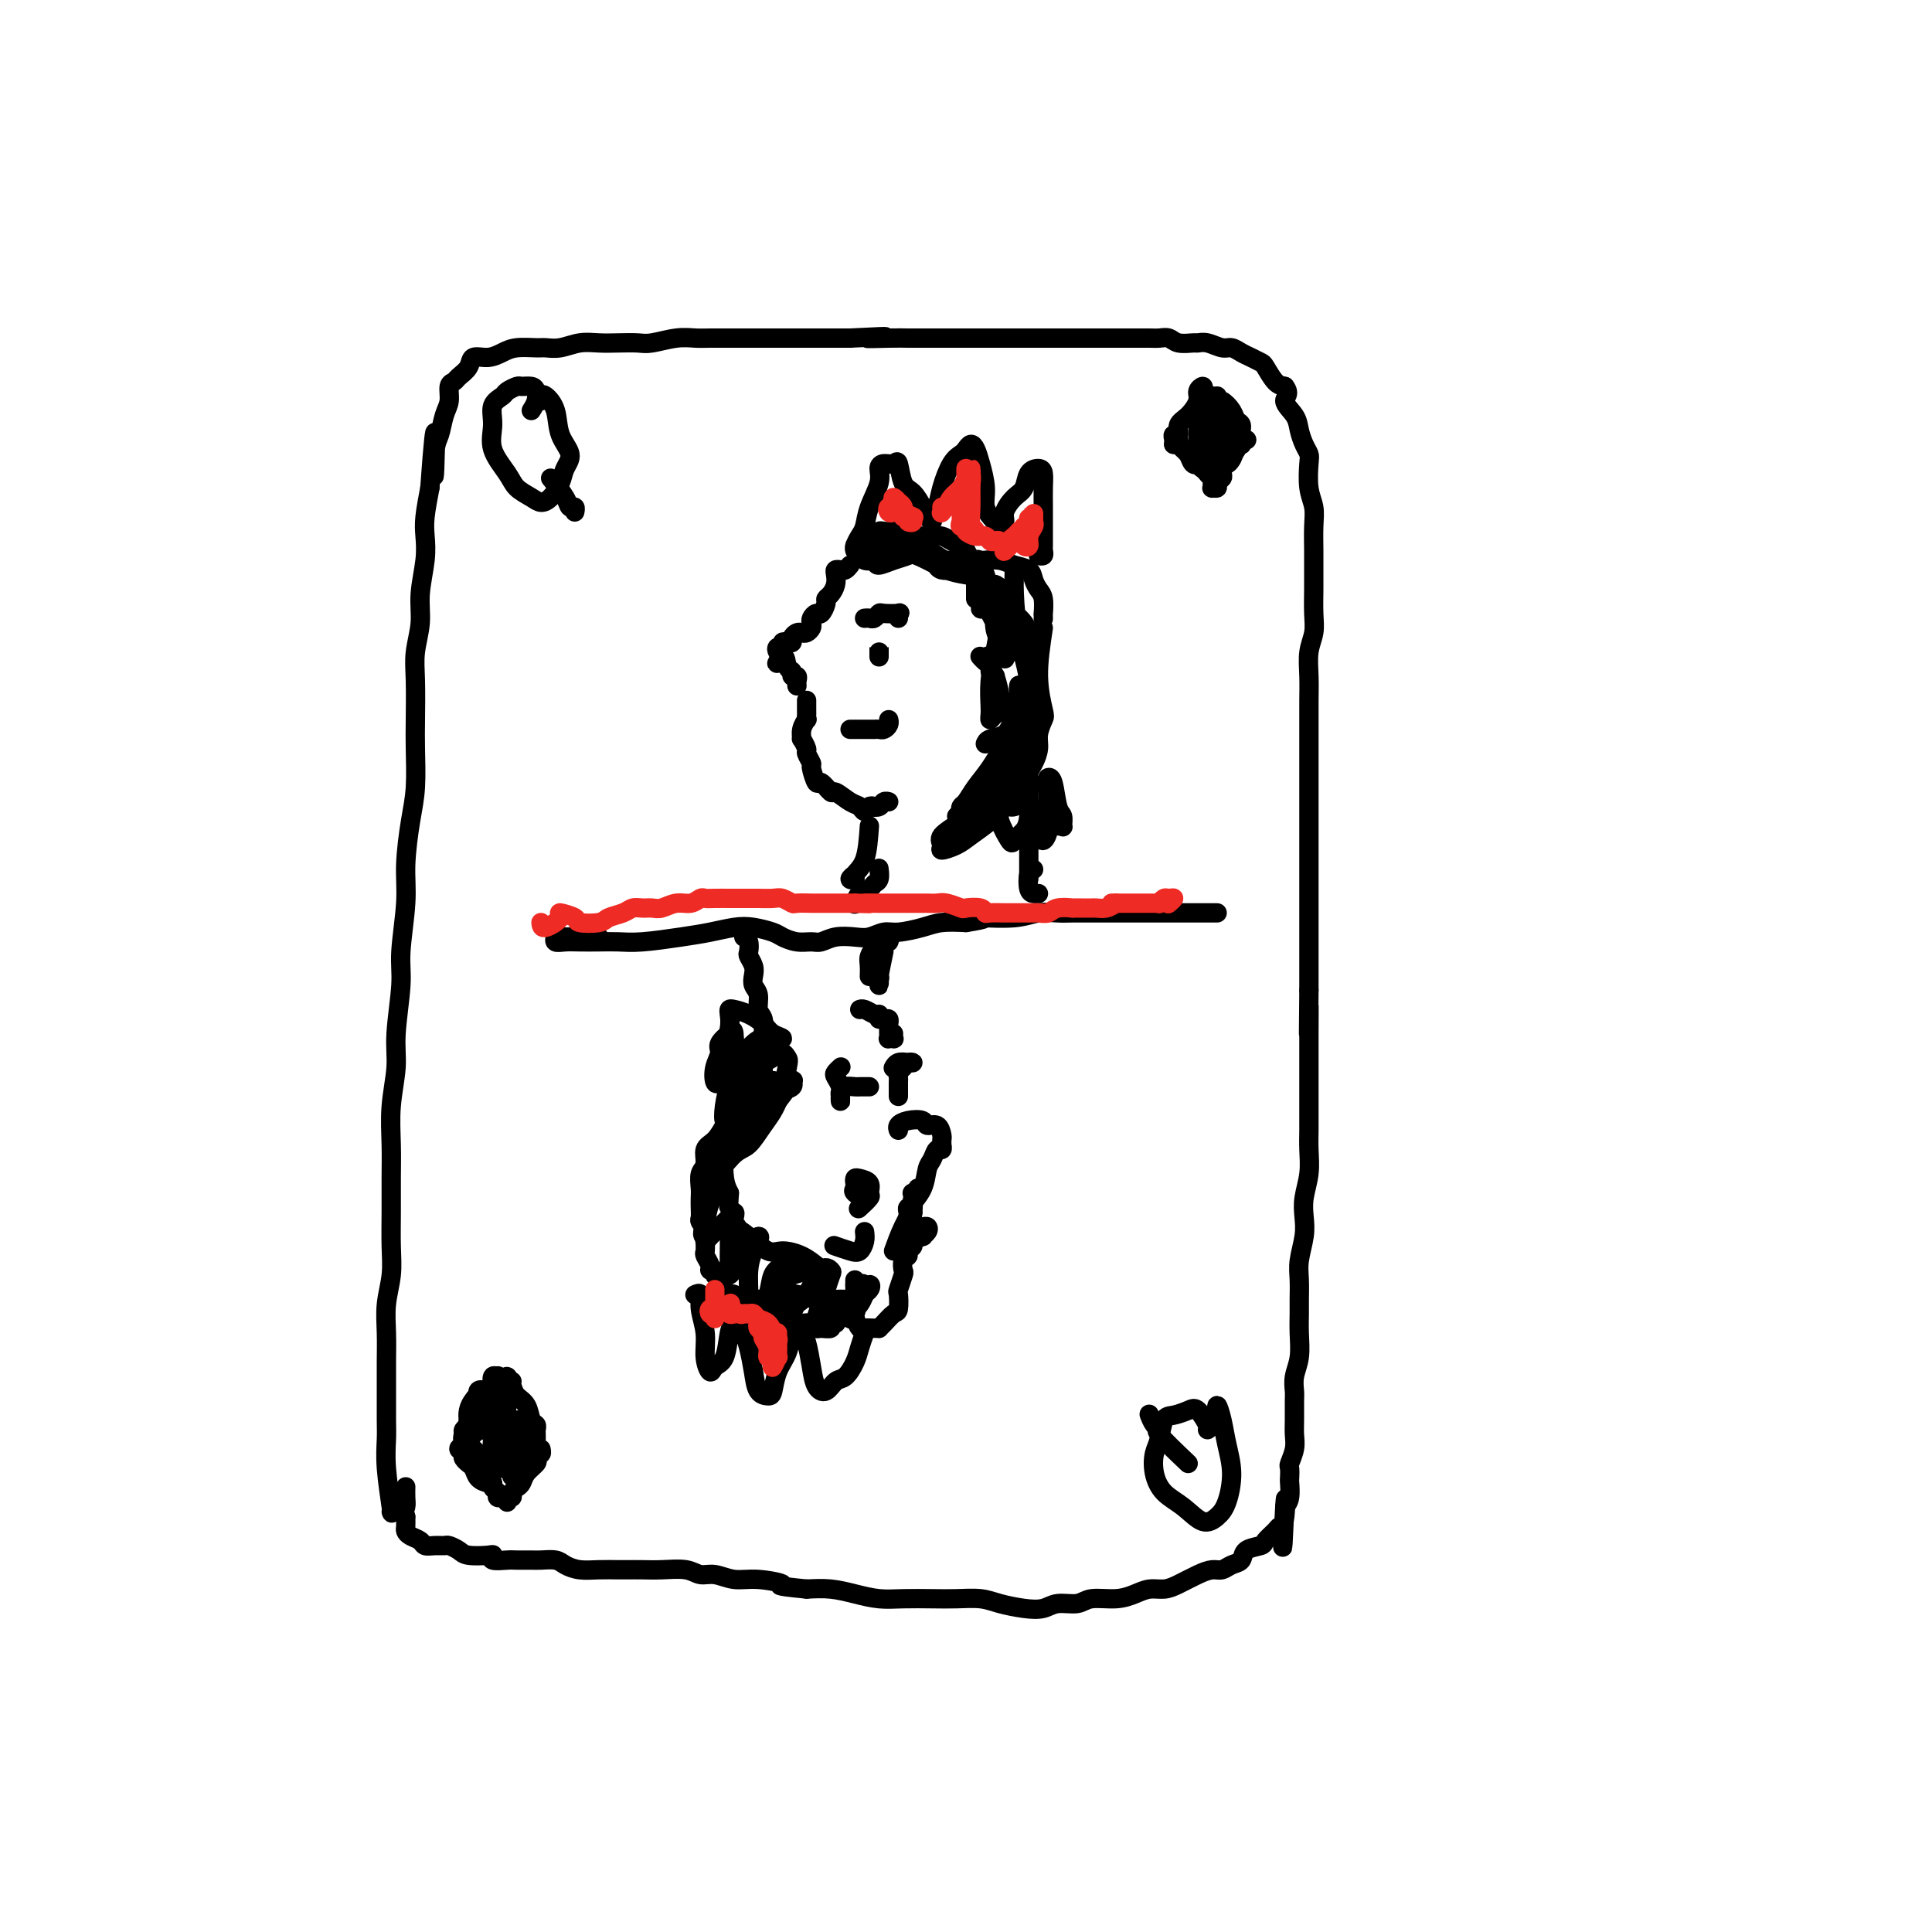 <svg viewBox='0 0 400 400' version='1.1' xmlns='http://www.w3.org/2000/svg' xmlns:xlink='http://www.w3.org/1999/xlink'><g fill='none' stroke='#000000' stroke-width='4' stroke-linecap='round' stroke-linejoin='round'><path d='M81,313c0.113,0.323 0.227,0.647 0,-1c-0.227,-1.647 -0.793,-5.264 -1,-8c-0.207,-2.736 -0.055,-4.589 0,-6c0.055,-1.411 0.014,-2.378 0,-4c-0.014,-1.622 0.000,-3.899 0,-6c-0.000,-2.101 -0.014,-4.026 0,-6c0.014,-1.974 0.056,-3.996 0,-6c-0.056,-2.004 -0.211,-3.990 0,-6c0.211,-2.010 0.789,-4.043 1,-6c0.211,-1.957 0.055,-3.836 0,-6c-0.055,-2.164 -0.011,-4.612 0,-7c0.011,-2.388 -0.012,-4.717 0,-7c0.012,-2.283 0.060,-4.522 0,-7c-0.060,-2.478 -0.227,-5.196 0,-8c0.227,-2.804 0.850,-5.693 1,-8c0.150,-2.307 -0.171,-4.030 0,-7c0.171,-2.970 0.833,-7.185 1,-10c0.167,-2.815 -0.162,-4.230 0,-7c0.162,-2.770 0.814,-6.894 1,-10c0.186,-3.106 -0.094,-5.194 0,-8c0.094,-2.806 0.561,-6.329 1,-9c0.439,-2.671 0.849,-4.491 1,-7c0.151,-2.509 0.045,-5.706 0,-8c-0.045,-2.294 -0.027,-3.685 0,-6c0.027,-2.315 0.064,-5.553 0,-8c-0.064,-2.447 -0.227,-4.104 0,-6c0.227,-1.896 0.845,-4.031 1,-6c0.155,-1.969 -0.152,-3.771 0,-6c0.152,-2.229 0.762,-4.886 1,-7c0.238,-2.114 0.102,-3.684 0,-5c-0.102,-1.316 -0.172,-2.376 0,-4c0.172,-1.624 0.586,-3.812 1,-6'/><path d='M89,101c1.477,-20.576 1.170,-8.015 1,-4c-0.170,4.015 -0.204,-0.514 0,-3c0.204,-2.486 0.646,-2.928 1,-4c0.354,-1.072 0.618,-2.773 1,-4c0.382,-1.227 0.880,-1.980 1,-3c0.120,-1.020 -0.138,-2.305 0,-3c0.138,-0.695 0.673,-0.798 1,-1c0.327,-0.202 0.447,-0.502 1,-1c0.553,-0.498 1.539,-1.195 2,-2c0.461,-0.805 0.396,-1.718 1,-2c0.604,-0.282 1.876,0.068 3,0c1.124,-0.068 2.099,-0.553 3,-1c0.901,-0.447 1.728,-0.856 3,-1c1.272,-0.144 2.990,-0.025 4,0c1.010,0.025 1.312,-0.046 2,0c0.688,0.046 1.763,0.208 3,0c1.237,-0.208 2.636,-0.787 4,-1c1.364,-0.213 2.692,-0.061 4,0c1.308,0.061 2.594,0.030 4,0c1.406,-0.030 2.931,-0.061 4,0c1.069,0.061 1.682,0.212 3,0c1.318,-0.212 3.341,-0.789 5,-1c1.659,-0.211 2.954,-0.057 4,0c1.046,0.057 1.844,0.015 3,0c1.156,-0.015 2.672,-0.004 4,0c1.328,0.004 2.469,0.001 4,0c1.531,-0.001 3.452,-0.000 5,0c1.548,0.000 2.724,0.000 4,0c1.276,-0.000 2.651,-0.000 4,0c1.349,0.000 2.671,0.000 4,0c1.329,-0.000 2.664,-0.000 4,0'/><path d='M176,70c12.317,-0.619 5.610,-0.166 4,0c-1.610,0.166 1.878,0.044 4,0c2.122,-0.044 2.878,-0.012 4,0c1.122,0.012 2.609,0.003 4,0c1.391,-0.003 2.686,-0.001 4,0c1.314,0.001 2.647,0.000 4,0c1.353,-0.000 2.726,-0.000 4,0c1.274,0.000 2.451,0.000 4,0c1.549,-0.000 3.472,-0.000 5,0c1.528,0.000 2.663,0.000 4,0c1.337,-0.000 2.877,-0.000 4,0c1.123,0.000 1.829,0.000 3,0c1.171,-0.000 2.807,-0.000 4,0c1.193,0.000 1.944,0.000 3,0c1.056,-0.000 2.419,-0.001 3,0c0.581,0.001 0.381,0.004 1,0c0.619,-0.004 2.057,-0.015 3,0c0.943,0.015 1.390,0.057 2,0c0.610,-0.057 1.384,-0.212 2,0c0.616,0.212 1.075,0.793 2,1c0.925,0.207 2.317,0.041 3,0c0.683,-0.041 0.658,0.045 1,0c0.342,-0.045 1.050,-0.219 2,0c0.950,0.219 2.142,0.833 3,1c0.858,0.167 1.381,-0.112 2,0c0.619,0.112 1.335,0.615 2,1c0.665,0.385 1.280,0.653 2,1c0.720,0.347 1.543,0.773 2,1c0.457,0.227 0.546,0.253 1,1c0.454,0.747 1.273,2.213 2,3c0.727,0.787 1.364,0.893 2,1'/><path d='M266,80c1.284,1.618 -0.006,2.163 0,3c0.006,0.837 1.308,1.965 2,3c0.692,1.035 0.773,1.978 1,3c0.227,1.022 0.601,2.125 1,3c0.399,0.875 0.825,1.524 1,2c0.175,0.476 0.099,0.780 0,2c-0.099,1.220 -0.223,3.354 0,5c0.223,1.646 0.792,2.802 1,4c0.208,1.198 0.056,2.438 0,4c-0.056,1.562 -0.014,3.446 0,5c0.014,1.554 -0.000,2.778 0,4c0.000,1.222 0.014,2.444 0,4c-0.014,1.556 -0.056,3.448 0,5c0.056,1.552 0.211,2.764 0,4c-0.211,1.236 -0.789,2.497 -1,4c-0.211,1.503 -0.057,3.247 0,5c0.057,1.753 0.015,3.515 0,5c-0.015,1.485 -0.004,2.695 0,4c0.004,1.305 0.001,2.707 0,4c-0.001,1.293 -0.000,2.476 0,4c0.000,1.524 0.000,3.387 0,5c-0.000,1.613 -0.000,2.975 0,4c0.000,1.025 0.000,1.711 0,3c-0.000,1.289 -0.000,3.180 0,5c0.000,1.820 0.000,3.567 0,5c-0.000,1.433 -0.000,2.550 0,4c0.000,1.450 0.000,3.234 0,5c-0.000,1.766 -0.000,3.515 0,5c0.000,1.485 0.000,2.708 0,4c-0.000,1.292 -0.000,2.655 0,4c0.000,1.345 0.000,2.673 0,4'/><path d='M271,205c-0.155,16.128 -0.041,6.448 0,4c0.041,-2.448 0.011,2.337 0,5c-0.011,2.663 -0.003,3.205 0,4c0.003,0.795 0.001,1.842 0,3c-0.001,1.158 0.001,2.426 0,4c-0.001,1.574 -0.004,3.453 0,5c0.004,1.547 0.015,2.763 0,4c-0.015,1.237 -0.056,2.496 0,4c0.056,1.504 0.207,3.252 0,5c-0.207,1.748 -0.773,3.495 -1,5c-0.227,1.505 -0.113,2.766 0,4c0.113,1.234 0.227,2.440 0,4c-0.227,1.560 -0.793,3.472 -1,5c-0.207,1.528 -0.054,2.670 0,4c0.054,1.330 0.011,2.848 0,4c-0.011,1.152 0.011,1.937 0,3c-0.011,1.063 -0.056,2.404 0,4c0.056,1.596 0.211,3.445 0,5c-0.211,1.555 -0.789,2.814 -1,4c-0.211,1.186 -0.056,2.298 0,3c0.056,0.702 0.011,0.994 0,2c-0.011,1.006 0.011,2.727 0,4c-0.011,1.273 -0.055,2.100 0,3c0.055,0.900 0.211,1.875 0,3c-0.211,1.125 -0.788,2.402 -1,3c-0.212,0.598 -0.060,0.517 0,1c0.060,0.483 0.026,1.532 0,2c-0.026,0.468 -0.046,0.357 0,1c0.046,0.643 0.156,2.041 0,3c-0.156,0.959 -0.578,1.480 -1,2'/><path d='M266,312c-0.788,16.462 -0.257,4.116 0,0c0.257,-4.116 0.240,-0.004 0,2c-0.240,2.004 -0.702,1.898 -1,2c-0.298,0.102 -0.432,0.412 -1,1c-0.568,0.588 -1.570,1.453 -2,2c-0.430,0.547 -0.289,0.778 -1,1c-0.711,0.222 -2.273,0.437 -3,1c-0.727,0.563 -0.619,1.473 -1,2c-0.381,0.527 -1.249,0.669 -2,1c-0.751,0.331 -1.383,0.849 -2,1c-0.617,0.151 -1.218,-0.065 -2,0c-0.782,0.065 -1.745,0.413 -3,1c-1.255,0.587 -2.802,1.415 -4,2c-1.198,0.585 -2.047,0.926 -3,1c-0.953,0.074 -2.011,-0.120 -3,0c-0.989,0.120 -1.910,0.553 -3,1c-1.090,0.447 -2.349,0.908 -4,1c-1.651,0.092 -3.693,-0.185 -5,0c-1.307,0.185 -1.879,0.831 -3,1c-1.121,0.169 -2.791,-0.141 -4,0c-1.209,0.141 -1.957,0.731 -3,1c-1.043,0.269 -2.381,0.216 -4,0c-1.619,-0.216 -3.521,-0.594 -5,-1c-1.479,-0.406 -2.537,-0.840 -4,-1c-1.463,-0.160 -3.331,-0.046 -5,0c-1.669,0.046 -3.138,0.023 -5,0c-1.862,-0.023 -4.118,-0.045 -6,0c-1.882,0.045 -3.391,0.156 -5,0c-1.609,-0.156 -3.318,-0.581 -5,-1c-1.682,-0.419 -3.338,-0.834 -5,-1c-1.662,-0.166 -3.331,-0.083 -5,0'/><path d='M167,329c-7.857,-0.780 -5.001,-0.730 -5,-1c0.001,-0.270 -2.854,-0.861 -5,-1c-2.146,-0.139 -3.582,0.173 -5,0c-1.418,-0.173 -2.819,-0.831 -4,-1c-1.181,-0.169 -2.141,0.151 -3,0c-0.859,-0.151 -1.618,-0.772 -3,-1c-1.382,-0.228 -3.387,-0.061 -5,0c-1.613,0.061 -2.833,0.017 -4,0c-1.167,-0.017 -2.280,-0.007 -3,0c-0.720,0.007 -1.045,0.012 -2,0c-0.955,-0.012 -2.539,-0.042 -4,0c-1.461,0.042 -2.799,0.155 -4,0c-1.201,-0.155 -2.265,-0.577 -3,-1c-0.735,-0.423 -1.140,-0.846 -2,-1c-0.860,-0.154 -2.175,-0.040 -3,0c-0.825,0.040 -1.159,0.007 -2,0c-0.841,-0.007 -2.187,0.012 -3,0c-0.813,-0.012 -1.093,-0.055 -2,0c-0.907,0.055 -2.441,0.208 -3,0c-0.559,-0.208 -0.143,-0.778 0,-1c0.143,-0.222 0.012,-0.098 -1,0c-1.012,0.098 -2.904,0.170 -4,0c-1.096,-0.170 -1.397,-0.581 -2,-1c-0.603,-0.419 -1.509,-0.847 -2,-1c-0.491,-0.153 -0.569,-0.030 -1,0c-0.431,0.030 -1.215,-0.034 -2,0c-0.785,0.034 -1.569,0.164 -2,0c-0.431,-0.164 -0.508,-0.624 -1,-1c-0.492,-0.376 -1.400,-0.668 -2,-1c-0.600,-0.332 -0.892,-0.705 -1,-1c-0.108,-0.295 -0.031,-0.513 0,-1c0.031,-0.487 0.015,-1.244 0,-2'/><path d='M84,314c-0.464,-1.137 -0.124,-1.480 0,-2c0.124,-0.520 0.033,-1.217 0,-2c-0.033,-0.783 -0.010,-1.652 0,-2c0.010,-0.348 0.005,-0.174 0,0'/><path d='M110,85c0.407,-0.650 0.815,-1.299 1,-2c0.185,-0.701 0.148,-1.453 0,-2c-0.148,-0.547 -0.405,-0.890 -1,-1c-0.595,-0.110 -1.526,0.014 -2,0c-0.474,-0.014 -0.490,-0.164 -1,0c-0.510,0.164 -1.512,0.643 -2,1c-0.488,0.357 -0.460,0.591 -1,1c-0.540,0.409 -1.646,0.991 -2,2c-0.354,1.009 0.044,2.445 0,4c-0.044,1.555 -0.531,3.230 0,5c0.531,1.770 2.081,3.636 3,5c0.919,1.364 1.206,2.227 2,3c0.794,0.773 2.096,1.456 3,2c0.904,0.544 1.411,0.950 2,1c0.589,0.050 1.261,-0.257 2,-1c0.739,-0.743 1.545,-1.924 2,-3c0.455,-1.076 0.560,-2.047 1,-3c0.440,-0.953 1.214,-1.888 1,-3c-0.214,-1.112 -1.416,-2.399 -2,-4c-0.584,-1.601 -0.549,-3.515 -1,-5c-0.451,-1.485 -1.389,-2.542 -2,-3c-0.611,-0.458 -0.895,-0.315 -1,0c-0.105,0.315 -0.030,0.804 0,1c0.030,0.196 0.015,0.098 0,0'/><path d='M114,99c1.185,1.456 2.370,2.912 3,4c0.630,1.088 0.705,1.807 1,2c0.295,0.193 0.810,-0.140 1,0c0.190,0.140 0.054,0.754 0,1c-0.054,0.246 -0.027,0.123 0,0'/><path d='M250,296c0.186,-0.091 0.373,-0.182 0,-1c-0.373,-0.818 -1.304,-2.364 -2,-3c-0.696,-0.636 -1.157,-0.362 -2,0c-0.843,0.362 -2.069,0.813 -3,1c-0.931,0.187 -1.565,0.112 -2,1c-0.435,0.888 -0.669,2.740 -1,4c-0.331,1.260 -0.760,1.929 -1,3c-0.240,1.071 -0.293,2.544 0,4c0.293,1.456 0.932,2.895 2,4c1.068,1.105 2.564,1.876 4,3c1.436,1.124 2.813,2.602 4,3c1.187,0.398 2.186,-0.283 3,-1c0.814,-0.717 1.444,-1.470 2,-3c0.556,-1.530 1.039,-3.839 1,-6c-0.039,-2.161 -0.599,-4.176 -1,-6c-0.401,-1.824 -0.644,-3.458 -1,-5c-0.356,-1.542 -0.827,-2.992 -1,-3c-0.173,-0.008 -0.050,1.426 0,2c0.050,0.574 0.025,0.287 0,0'/><path d='M246,303c-2.558,-2.437 -5.116,-4.874 -6,-6c-0.884,-1.126 -0.093,-0.941 0,-1c0.093,-0.059 -0.514,-0.362 -1,-1c-0.486,-0.638 -0.853,-1.611 -1,-2c-0.147,-0.389 -0.073,-0.195 0,0'/><path d='M124,194c-1.181,-0.000 -2.361,-0.000 -3,0c-0.639,0.000 -0.735,0.000 -1,0c-0.265,-0.000 -0.697,-0.001 -1,0c-0.303,0.001 -0.475,0.004 -1,0c-0.525,-0.004 -1.403,-0.015 -2,0c-0.597,0.015 -0.912,0.057 -1,0c-0.088,-0.057 0.051,-0.211 0,0c-0.051,0.211 -0.293,0.788 0,1c0.293,0.212 1.120,0.057 2,0c0.880,-0.057 1.812,-0.018 3,0c1.188,0.018 2.630,0.016 4,0c1.370,-0.016 2.666,-0.046 4,0c1.334,0.046 2.705,0.169 5,0c2.295,-0.169 5.515,-0.631 8,-1c2.485,-0.369 4.237,-0.646 6,-1c1.763,-0.354 3.539,-0.785 5,-1c1.461,-0.215 2.608,-0.216 4,0c1.392,0.216 3.030,0.647 4,1c0.970,0.353 1.273,0.627 2,1c0.727,0.373 1.878,0.846 3,1c1.122,0.154 2.215,-0.010 3,0c0.785,0.010 1.264,0.195 2,0c0.736,-0.195 1.731,-0.769 3,-1c1.269,-0.231 2.811,-0.117 4,0c1.189,0.117 2.025,0.238 3,0c0.975,-0.238 2.090,-0.834 3,-1c0.910,-0.166 1.615,0.100 3,0c1.385,-0.100 3.450,-0.565 5,-1c1.550,-0.435 2.586,-0.838 4,-1c1.414,-0.162 3.207,-0.081 5,0'/><path d='M200,191c5.559,-0.862 3.456,-1.015 4,-1c0.544,0.015 3.735,0.200 6,0c2.265,-0.200 3.604,-0.786 5,-1c1.396,-0.214 2.849,-0.057 4,0c1.151,0.057 2.000,0.015 3,0c1.000,-0.015 2.151,-0.004 3,0c0.849,0.004 1.397,0.001 2,0c0.603,-0.001 1.261,-0.000 2,0c0.739,0.000 1.559,0.000 2,0c0.441,-0.000 0.503,-0.000 1,0c0.497,0.000 1.428,0.000 2,0c0.572,-0.000 0.784,-0.000 1,0c0.216,0.000 0.435,0.000 1,0c0.565,-0.000 1.475,-0.000 2,0c0.525,0.000 0.664,0.000 1,0c0.336,-0.000 0.868,-0.000 1,0c0.132,0.000 -0.135,0.000 0,0c0.135,-0.000 0.674,-0.000 1,0c0.326,0.000 0.439,0.000 1,0c0.561,-0.000 1.568,-0.000 2,0c0.432,0.000 0.287,0.000 1,0c0.713,-0.000 2.282,-0.000 3,0c0.718,0.000 0.584,0.000 1,0c0.416,-0.000 1.381,-0.000 2,0c0.619,0.000 0.891,0.000 1,0c0.109,-0.000 0.054,-0.000 0,0'/><path d='M176,117c-0.339,0.418 -0.679,0.836 -1,1c-0.321,0.164 -0.625,0.075 -1,0c-0.375,-0.075 -0.823,-0.136 -1,0c-0.177,0.136 -0.085,0.469 0,1c0.085,0.531 0.163,1.260 0,2c-0.163,0.740 -0.568,1.490 -1,2c-0.432,0.510 -0.890,0.781 -1,1c-0.110,0.219 0.128,0.387 0,1c-0.128,0.613 -0.622,1.669 -1,2c-0.378,0.331 -0.640,-0.065 -1,0c-0.360,0.065 -0.817,0.592 -1,1c-0.183,0.408 -0.090,0.697 0,1c0.090,0.303 0.178,0.620 0,1c-0.178,0.380 -0.621,0.824 -1,1c-0.379,0.176 -0.693,0.086 -1,0c-0.307,-0.086 -0.608,-0.168 -1,0c-0.392,0.168 -0.875,0.585 -1,1c-0.125,0.415 0.106,0.828 0,1c-0.106,0.172 -0.551,0.101 -1,0c-0.449,-0.101 -0.902,-0.234 -1,0c-0.098,0.234 0.159,0.836 0,1c-0.159,0.164 -0.735,-0.110 -1,0c-0.265,0.110 -0.219,0.603 0,1c0.219,0.397 0.609,0.699 1,1'/><path d='M162,136c-2.209,2.830 -0.732,0.404 0,0c0.732,-0.404 0.718,1.215 1,2c0.282,0.785 0.860,0.736 1,1c0.140,0.264 -0.159,0.842 0,1c0.159,0.158 0.774,-0.102 1,0c0.226,0.102 0.061,0.566 0,1c-0.061,0.434 -0.017,0.838 0,1c0.017,0.162 0.009,0.081 0,0'/><path d='M167,145c-0.002,0.766 -0.004,1.531 0,2c0.004,0.469 0.016,0.641 0,1c-0.016,0.359 -0.058,0.903 0,1c0.058,0.097 0.216,-0.254 0,0c-0.216,0.254 -0.805,1.114 -1,2c-0.195,0.886 0.004,1.800 0,2c-0.004,0.200 -0.212,-0.314 0,0c0.212,0.314 0.845,1.455 1,2c0.155,0.545 -0.167,0.494 0,1c0.167,0.506 0.822,1.569 1,2c0.178,0.431 -0.123,0.229 0,1c0.123,0.771 0.669,2.515 1,3c0.331,0.485 0.445,-0.288 1,0c0.555,0.288 1.549,1.637 2,2c0.451,0.363 0.358,-0.260 1,0c0.642,0.260 2.018,1.404 3,2c0.982,0.596 1.570,0.643 2,1c0.430,0.357 0.703,1.024 1,1c0.297,-0.024 0.618,-0.737 1,-1c0.382,-0.263 0.823,-0.075 1,0c0.177,0.075 0.088,0.038 0,0'/><path d='M177,113c0.645,-0.340 1.290,-0.679 2,-1c0.710,-0.321 1.486,-0.623 2,-1c0.514,-0.377 0.765,-0.829 1,-1c0.235,-0.171 0.452,-0.060 1,0c0.548,0.060 1.427,0.069 2,0c0.573,-0.069 0.839,-0.214 1,0c0.161,0.214 0.217,0.789 1,1c0.783,0.211 2.292,0.060 3,0c0.708,-0.060 0.613,-0.027 1,0c0.387,0.027 1.255,0.048 2,0c0.745,-0.048 1.365,-0.165 2,0c0.635,0.165 1.284,0.611 2,1c0.716,0.389 1.498,0.719 2,1c0.502,0.281 0.723,0.512 1,1c0.277,0.488 0.610,1.234 1,2c0.390,0.766 0.837,1.554 1,2c0.163,0.446 0.044,0.550 0,1c-0.044,0.450 -0.012,1.244 0,2c0.012,0.756 0.003,1.473 0,2c-0.003,0.527 -0.001,0.865 0,1c0.001,0.135 0.000,0.068 0,0'/><path d='M177,114c-0.087,-0.234 -0.173,-0.467 0,-1c0.173,-0.533 0.606,-1.365 1,-2c0.394,-0.635 0.749,-1.074 1,-2c0.251,-0.926 0.400,-2.338 1,-4c0.600,-1.662 1.653,-3.573 2,-5c0.347,-1.427 -0.010,-2.369 0,-3c0.010,-0.631 0.387,-0.953 1,-1c0.613,-0.047 1.464,0.179 2,0c0.536,-0.179 0.759,-0.763 1,0c0.241,0.763 0.499,2.874 1,4c0.501,1.126 1.244,1.266 2,2c0.756,0.734 1.526,2.062 2,3c0.474,0.938 0.651,1.484 1,2c0.349,0.516 0.870,1.001 1,1c0.130,-0.001 -0.130,-0.487 0,-1c0.130,-0.513 0.651,-1.054 1,-2c0.349,-0.946 0.527,-2.296 1,-4c0.473,-1.704 1.240,-3.761 2,-5c0.760,-1.239 1.513,-1.659 2,-2c0.487,-0.341 0.709,-0.601 1,-1c0.291,-0.399 0.651,-0.935 1,-1c0.349,-0.065 0.687,0.342 1,1c0.313,0.658 0.599,1.568 1,3c0.401,1.432 0.916,3.385 1,5c0.084,1.615 -0.262,2.890 0,4c0.262,1.110 1.131,2.055 2,3'/><path d='M206,108c0.933,2.741 0.765,1.595 1,1c0.235,-0.595 0.874,-0.639 1,-1c0.126,-0.361 -0.261,-1.039 0,-2c0.261,-0.961 1.170,-2.203 2,-3c0.830,-0.797 1.581,-1.148 2,-2c0.419,-0.852 0.504,-2.206 1,-3c0.496,-0.794 1.401,-1.028 2,-1c0.599,0.028 0.893,0.319 1,1c0.107,0.681 0.028,1.751 0,3c-0.028,1.249 -0.007,2.678 0,4c0.007,1.322 -0.002,2.536 0,4c0.002,1.464 0.014,3.177 0,4c-0.014,0.823 -0.055,0.757 0,1c0.055,0.243 0.207,0.796 0,1c-0.207,0.204 -0.773,0.058 -1,0c-0.227,-0.058 -0.113,-0.029 0,0'/><path d='M202,118c-0.102,-0.843 -0.205,-1.687 0,-2c0.205,-0.313 0.717,-0.096 1,0c0.283,0.096 0.338,0.070 1,0c0.662,-0.070 1.931,-0.184 3,0c1.069,0.184 1.936,0.667 3,1c1.064,0.333 2.324,0.518 3,1c0.676,0.482 0.770,1.263 1,2c0.230,0.737 0.598,1.431 1,2c0.402,0.569 0.840,1.014 1,2c0.160,0.986 0.043,2.512 0,3c-0.043,0.488 -0.012,-0.061 0,0c0.012,0.061 0.003,0.732 0,1c-0.003,0.268 -0.002,0.134 0,0'/><path d='M216,130c-0.527,3.475 -1.055,6.950 -1,10c0.055,3.050 0.691,5.674 1,7c0.309,1.326 0.289,1.352 0,2c-0.289,0.648 -0.848,1.917 -1,3c-0.152,1.083 0.103,1.981 0,3c-0.103,1.019 -0.566,2.160 -1,3c-0.434,0.840 -0.841,1.377 -1,2c-0.159,0.623 -0.069,1.330 0,2c0.069,0.670 0.118,1.303 0,2c-0.118,0.697 -0.403,1.458 -1,2c-0.597,0.542 -1.506,0.863 -2,1c-0.494,0.137 -0.574,0.088 -1,0c-0.426,-0.088 -1.199,-0.216 -2,0c-0.801,0.216 -1.629,0.776 -2,1c-0.371,0.224 -0.286,0.113 -1,0c-0.714,-0.113 -2.226,-0.226 -3,0c-0.774,0.226 -0.810,0.793 -1,1c-0.190,0.207 -0.536,0.056 -1,0c-0.464,-0.056 -1.048,-0.015 -1,0c0.048,0.015 0.728,0.004 1,0c0.272,-0.004 0.136,-0.002 0,0'/><path d='M180,167c0.762,0.113 1.524,0.226 2,0c0.476,-0.226 0.667,-0.792 1,-1c0.333,-0.208 0.810,-0.060 1,0c0.190,0.060 0.095,0.030 0,0'/><path d='M205,125c-0.283,-0.114 -0.567,-0.228 -1,0c-0.433,0.228 -1.016,0.799 -1,1c0.016,0.201 0.631,0.033 1,0c0.369,-0.033 0.492,0.071 1,1c0.508,0.929 1.401,2.685 2,4c0.599,1.315 0.903,2.190 1,3c0.097,0.810 -0.013,1.554 0,2c0.013,0.446 0.147,0.593 0,0c-0.147,-0.593 -0.576,-1.925 -1,-3c-0.424,-1.075 -0.842,-1.894 -1,-3c-0.158,-1.106 -0.057,-2.498 0,-4c0.057,-1.502 0.068,-3.112 0,-4c-0.068,-0.888 -0.216,-1.053 0,-1c0.216,0.053 0.794,0.324 1,1c0.206,0.676 0.039,1.756 1,3c0.961,1.244 3.050,2.651 4,4c0.950,1.349 0.762,2.639 1,4c0.238,1.361 0.901,2.793 1,3c0.099,0.207 -0.366,-0.809 -1,-2c-0.634,-1.191 -1.438,-2.556 -2,-4c-0.562,-1.444 -0.881,-2.966 -1,-5c-0.119,-2.034 -0.038,-4.578 0,-6c0.038,-1.422 0.035,-1.721 0,-1c-0.035,0.721 -0.100,2.463 0,5c0.100,2.537 0.367,5.868 1,9c0.633,3.132 1.634,6.066 2,9c0.366,2.934 0.099,5.867 0,8c-0.099,2.133 -0.028,3.467 0,4c0.028,0.533 0.014,0.267 0,0'/><path d='M213,153c0.222,5.379 -0.725,1.827 -1,0c-0.275,-1.827 0.120,-1.931 0,-3c-0.120,-1.069 -0.756,-3.105 -1,-5c-0.244,-1.895 -0.097,-3.650 0,-3c0.097,0.650 0.142,3.705 0,6c-0.142,2.295 -0.473,3.830 -1,6c-0.527,2.170 -1.250,4.976 -2,7c-0.750,2.024 -1.528,3.267 -2,4c-0.472,0.733 -0.637,0.956 -1,1c-0.363,0.044 -0.924,-0.093 -1,-1c-0.076,-0.907 0.334,-2.585 1,-4c0.666,-1.415 1.588,-2.568 2,-4c0.412,-1.432 0.315,-3.144 1,-4c0.685,-0.856 2.153,-0.854 3,0c0.847,0.854 1.071,2.562 1,4c-0.071,1.438 -0.439,2.607 -1,4c-0.561,1.393 -1.315,3.011 -2,4c-0.685,0.989 -1.300,1.348 -2,2c-0.700,0.652 -1.484,1.597 -2,2c-0.516,0.403 -0.765,0.266 -1,0c-0.235,-0.266 -0.455,-0.659 0,-1c0.455,-0.341 1.584,-0.630 2,-1c0.416,-0.370 0.119,-0.820 0,-1c-0.119,-0.180 -0.059,-0.090 0,0'/><path d='M182,135c0.000,0.500 0.000,0.999 0,1c0.000,0.001 0.000,-0.497 0,-1c0.000,-0.503 0.000,-1.010 0,-1c0.000,0.010 0.000,0.539 0,1c0.000,0.461 -0.000,0.856 0,1c0.000,0.144 0.000,0.039 0,0c0.000,-0.039 0.000,-0.010 0,0c0.000,0.010 0.000,0.003 0,0c0.000,-0.003 0.000,-0.001 0,0'/><path d='M179,128c0.338,-0.030 0.676,-0.060 1,0c0.324,0.060 0.633,0.211 1,0c0.367,-0.211 0.792,-0.785 1,-1c0.208,-0.215 0.199,-0.071 1,0c0.801,0.071 2.410,0.071 3,0c0.590,-0.071 0.159,-0.211 0,0c-0.159,0.211 -0.045,0.775 0,1c0.045,0.225 0.023,0.113 0,0'/><path d='M176,151c0.107,0.000 0.213,0.001 1,0c0.787,-0.001 2.253,-0.003 3,0c0.747,0.003 0.775,0.011 1,0c0.225,-0.011 0.649,-0.041 1,0c0.351,0.041 0.630,0.155 1,0c0.370,-0.155 0.831,-0.578 1,-1c0.169,-0.422 0.045,-0.845 0,-1c-0.045,-0.155 -0.013,-0.044 0,0c0.013,0.044 0.006,0.022 0,0'/><path d='M205,139c0.307,0.006 0.614,0.012 1,1c0.386,0.988 0.850,2.957 1,4c0.150,1.043 -0.012,1.161 0,1c0.012,-0.161 0.200,-0.602 0,-1c-0.200,-0.398 -0.789,-0.755 -1,-1c-0.211,-0.245 -0.045,-0.380 0,-1c0.045,-0.620 -0.030,-1.725 0,-2c0.030,-0.275 0.166,0.280 0,0c-0.166,-0.280 -0.632,-1.395 -1,-2c-0.368,-0.605 -0.637,-0.702 -1,-1c-0.363,-0.298 -0.819,-0.798 -1,-1c-0.181,-0.202 -0.088,-0.106 0,0c0.088,0.106 0.171,0.221 1,0c0.829,-0.221 2.403,-0.780 4,-1c1.597,-0.220 3.217,-0.103 4,0c0.783,0.103 0.731,0.192 1,1c0.269,0.808 0.861,2.335 1,4c0.139,1.665 -0.173,3.469 -1,5c-0.827,1.531 -2.169,2.789 -3,4c-0.831,1.211 -1.151,2.376 -2,3c-0.849,0.624 -2.229,0.706 -3,1c-0.771,0.294 -0.935,0.798 -1,1c-0.065,0.202 -0.033,0.101 0,0'/><path d='M208,133c0.000,-0.417 0.000,-0.833 0,-1c0.000,-0.167 0.000,-0.083 0,0'/><path d='M203,122c0.411,-0.763 0.822,-1.525 1,-2c0.178,-0.475 0.122,-0.662 0,-1c-0.122,-0.338 -0.310,-0.825 -1,-1c-0.690,-0.175 -1.880,-0.037 -3,0c-1.120,0.037 -2.168,-0.029 -3,0c-0.832,0.029 -1.446,0.151 -2,0c-0.554,-0.151 -1.046,-0.577 -1,-1c0.046,-0.423 0.629,-0.845 1,-1c0.371,-0.155 0.528,-0.044 1,0c0.472,0.044 1.257,0.022 2,0c0.743,-0.022 1.443,-0.044 1,0c-0.443,0.044 -2.029,0.154 -3,0c-0.971,-0.154 -1.329,-0.571 -2,-1c-0.671,-0.429 -1.657,-0.871 -3,-1c-1.343,-0.129 -3.045,0.053 -4,0c-0.955,-0.053 -1.164,-0.343 -2,0c-0.836,0.343 -2.298,1.318 -3,2c-0.702,0.682 -0.645,1.073 0,1c0.645,-0.073 1.879,-0.608 3,-1c1.121,-0.392 2.128,-0.641 3,-1c0.872,-0.359 1.609,-0.828 2,-1c0.391,-0.172 0.435,-0.046 0,0c-0.435,0.046 -1.348,0.012 -2,0c-0.652,-0.012 -1.043,-0.004 -2,0c-0.957,0.004 -2.478,0.002 -4,0'/><path d='M182,114c-2.877,-0.355 -2.070,-0.241 -2,0c0.070,0.241 -0.599,0.611 -1,1c-0.401,0.389 -0.536,0.798 0,1c0.536,0.202 1.742,0.198 3,0c1.258,-0.198 2.569,-0.589 4,-1c1.431,-0.411 2.983,-0.842 4,-1c1.017,-0.158 1.501,-0.042 2,0c0.499,0.042 1.014,0.011 1,0c-0.014,-0.011 -0.559,-0.003 -2,0c-1.441,0.003 -3.780,-0.001 -5,0c-1.220,0.001 -1.320,0.006 -2,0c-0.680,-0.006 -1.939,-0.023 -2,0c-0.061,0.023 1.077,0.086 2,0c0.923,-0.086 1.630,-0.323 3,0c1.370,0.323 3.403,1.204 5,2c1.597,0.796 2.757,1.507 4,2c1.243,0.493 2.567,0.769 4,1c1.433,0.231 2.973,0.419 4,1c1.027,0.581 1.540,1.557 2,2c0.460,0.443 0.866,0.354 1,1c0.134,0.646 -0.002,2.029 0,3c0.002,0.971 0.144,1.531 0,3c-0.144,1.469 -0.575,3.848 -1,6c-0.425,2.152 -0.844,4.076 -1,6c-0.156,1.924 -0.049,3.846 0,5c0.049,1.154 0.041,1.538 0,2c-0.041,0.462 -0.114,1.000 0,1c0.114,-0.000 0.415,-0.538 1,-1c0.585,-0.462 1.453,-0.846 2,-1c0.547,-0.154 0.774,-0.077 1,0'/><path d='M209,147c0.823,-0.157 0.880,0.450 1,1c0.120,0.550 0.302,1.044 0,2c-0.302,0.956 -1.090,2.374 -2,4c-0.910,1.626 -1.943,3.458 -3,5c-1.057,1.542 -2.137,2.792 -3,4c-0.863,1.208 -1.508,2.374 -2,3c-0.492,0.626 -0.832,0.710 -1,1c-0.168,0.290 -0.163,0.784 0,1c0.163,0.216 0.483,0.154 1,0c0.517,-0.154 1.231,-0.400 2,-1c0.769,-0.600 1.592,-1.552 2,-2c0.408,-0.448 0.401,-0.390 0,0c-0.401,0.390 -1.196,1.114 -2,2c-0.804,0.886 -1.618,1.934 -3,3c-1.382,1.066 -3.333,2.151 -4,3c-0.667,0.849 -0.051,1.462 0,2c0.051,0.538 -0.463,0.999 0,1c0.463,0.001 1.903,-0.460 3,-1c1.097,-0.540 1.852,-1.161 3,-2c1.148,-0.839 2.687,-1.897 4,-3c1.313,-1.103 2.398,-2.252 3,-3c0.602,-0.748 0.722,-1.095 1,-2c0.278,-0.905 0.714,-2.368 1,-3c0.286,-0.632 0.423,-0.431 0,0c-0.423,0.431 -1.407,1.094 -2,2c-0.593,0.906 -0.794,2.055 -1,3c-0.206,0.945 -0.416,1.686 0,3c0.416,1.314 1.458,3.200 2,4c0.542,0.800 0.583,0.514 1,0c0.417,-0.514 1.208,-1.257 2,-2'/><path d='M212,172c0.691,-0.868 0.917,-2.037 1,-3c0.083,-0.963 0.021,-1.721 0,-3c-0.021,-1.279 -0.003,-3.079 0,-4c0.003,-0.921 -0.010,-0.962 0,-1c0.010,-0.038 0.044,-0.072 0,1c-0.044,1.072 -0.166,3.249 0,5c0.166,1.751 0.619,3.077 1,4c0.381,0.923 0.691,1.445 1,2c0.309,0.555 0.619,1.143 1,1c0.381,-0.143 0.833,-1.019 1,-2c0.167,-0.981 0.048,-2.068 0,-3c-0.048,-0.932 -0.024,-1.711 0,-3c0.024,-1.289 0.049,-3.090 0,-4c-0.049,-0.910 -0.171,-0.930 0,-1c0.171,-0.070 0.635,-0.191 1,1c0.365,1.191 0.630,3.692 1,5c0.370,1.308 0.845,1.422 1,2c0.155,0.578 -0.010,1.619 0,2c0.010,0.381 0.195,0.103 0,0c-0.195,-0.103 -0.770,-0.029 -1,0c-0.230,0.029 -0.115,0.015 0,0'/><path d='M180,171c-0.186,2.647 -0.372,5.294 -1,7c-0.628,1.706 -1.699,2.471 -2,3c-0.301,0.529 0.167,0.822 0,1c-0.167,0.178 -0.968,0.240 -1,0c-0.032,-0.240 0.705,-0.783 1,-1c0.295,-0.217 0.147,-0.109 0,0'/><path d='M213,173c0.000,0.289 0.000,0.578 0,1c0.000,0.422 0.000,0.977 0,1c-0.000,0.023 0.000,-0.488 0,0c0.000,0.488 -0.000,1.973 0,3c0.000,1.027 0.000,1.595 0,2c-0.000,0.405 -0.000,0.648 0,1c0.000,0.352 0.000,0.815 0,1c0.000,0.185 0.000,0.093 0,0'/><path d='M154,194c0.415,0.214 0.829,0.427 1,1c0.171,0.573 0.097,1.505 0,2c-0.097,0.495 -0.218,0.554 0,1c0.218,0.446 0.775,1.278 1,2c0.225,0.722 0.117,1.333 0,2c-0.117,0.667 -0.241,1.391 0,2c0.241,0.609 0.849,1.104 1,2c0.151,0.896 -0.156,2.193 0,3c0.156,0.807 0.774,1.123 1,2c0.226,0.877 0.061,2.314 0,3c-0.061,0.686 -0.016,0.621 0,1c0.016,0.379 0.004,1.200 0,2c-0.004,0.800 -0.001,1.577 0,2c0.001,0.423 0.000,0.492 0,1c-0.000,0.508 -0.000,1.456 0,2c0.000,0.544 0.000,0.685 0,1c-0.000,0.315 -0.000,0.804 0,1c0.000,0.196 0.000,0.098 0,0'/><path d='M177,273c0.362,0.846 0.723,1.691 1,2c0.277,0.309 0.468,0.081 1,0c0.532,-0.081 1.403,-0.015 2,0c0.597,0.015 0.920,-0.021 1,0c0.080,0.021 -0.083,0.100 0,0c0.083,-0.100 0.414,-0.378 1,-1c0.586,-0.622 1.429,-1.589 2,-2c0.571,-0.411 0.871,-0.266 1,-1c0.129,-0.734 0.086,-2.347 0,-3c-0.086,-0.653 -0.215,-0.346 0,-1c0.215,-0.654 0.774,-2.269 1,-3c0.226,-0.731 0.117,-0.577 0,-1c-0.117,-0.423 -0.244,-1.422 0,-2c0.244,-0.578 0.858,-0.733 1,-1c0.142,-0.267 -0.187,-0.645 0,-1c0.187,-0.355 0.891,-0.686 1,-1c0.109,-0.314 -0.376,-0.610 0,-1c0.376,-0.390 1.615,-0.875 2,-1c0.385,-0.125 -0.083,0.110 0,0c0.083,-0.110 0.717,-0.565 1,-1c0.283,-0.435 0.216,-0.851 0,-1c-0.216,-0.149 -0.580,-0.032 -1,0c-0.420,0.032 -0.896,-0.022 -1,0c-0.104,0.022 0.164,0.121 0,0c-0.164,-0.121 -0.761,-0.463 -1,-1c-0.239,-0.537 -0.119,-1.268 0,-2'/><path d='M189,251c-0.289,-0.895 -0.011,-0.632 0,-1c0.011,-0.368 -0.244,-1.367 0,-2c0.244,-0.633 0.989,-0.901 1,-1c0.011,-0.099 -0.711,-0.028 -1,0c-0.289,0.028 -0.144,0.014 0,0'/><path d='M173,273c0.128,0.454 0.255,0.907 0,1c-0.255,0.093 -0.893,-0.175 -1,0c-0.107,0.175 0.319,0.793 0,1c-0.319,0.207 -1.381,0.003 -2,0c-0.619,-0.003 -0.795,0.195 -1,0c-0.205,-0.195 -0.440,-0.784 -1,-1c-0.560,-0.216 -1.445,-0.061 -2,0c-0.555,0.061 -0.779,0.027 -1,0c-0.221,-0.027 -0.439,-0.046 -1,0c-0.561,0.046 -1.463,0.156 -2,0c-0.537,-0.156 -0.707,-0.577 -1,-1c-0.293,-0.423 -0.710,-0.848 -1,-1c-0.290,-0.152 -0.454,-0.030 -1,0c-0.546,0.030 -1.474,-0.033 -2,0c-0.526,0.033 -0.651,0.163 -1,0c-0.349,-0.163 -0.920,-0.618 -1,-1c-0.080,-0.382 0.333,-0.690 0,-1c-0.333,-0.310 -1.413,-0.621 -2,-1c-0.587,-0.379 -0.682,-0.826 -1,-1c-0.318,-0.174 -0.860,-0.074 -1,0c-0.140,0.074 0.121,0.121 0,0c-0.121,-0.121 -0.625,-0.410 -1,-1c-0.375,-0.590 -0.621,-1.480 -1,-2c-0.379,-0.520 -0.890,-0.668 -1,-1c-0.110,-0.332 0.181,-0.848 0,-1c-0.181,-0.152 -0.833,0.058 -1,0c-0.167,-0.058 0.151,-0.386 0,-1c-0.151,-0.614 -0.773,-1.515 -1,-2c-0.227,-0.485 -0.061,-0.554 0,-1c0.061,-0.446 0.017,-1.270 0,-2c-0.017,-0.730 -0.009,-1.365 0,-2'/><path d='M146,255c-0.094,-1.413 0.171,-0.945 0,-1c-0.171,-0.055 -0.778,-0.632 -1,-1c-0.222,-0.368 -0.061,-0.525 0,-1c0.061,-0.475 0.020,-1.267 0,-2c-0.020,-0.733 -0.021,-1.408 0,-2c0.021,-0.592 0.064,-1.102 0,-2c-0.064,-0.898 -0.235,-2.184 0,-3c0.235,-0.816 0.875,-1.163 1,-2c0.125,-0.837 -0.265,-2.164 0,-3c0.265,-0.836 1.184,-1.180 2,-2c0.816,-0.820 1.528,-2.115 2,-3c0.472,-0.885 0.705,-1.362 1,-2c0.295,-0.638 0.654,-1.439 1,-2c0.346,-0.561 0.680,-0.882 1,-1c0.320,-0.118 0.624,-0.032 1,0c0.376,0.032 0.822,0.009 1,0c0.178,-0.009 0.089,-0.005 0,0'/><path d='M179,276c-0.357,1.016 -0.714,2.031 -1,3c-0.286,0.969 -0.500,1.891 -1,3c-0.500,1.109 -1.286,2.406 -2,3c-0.714,0.594 -1.357,0.486 -2,1c-0.643,0.514 -1.286,1.652 -2,2c-0.714,0.348 -1.501,-0.093 -2,-1c-0.499,-0.907 -0.711,-2.281 -1,-4c-0.289,-1.719 -0.654,-3.783 -1,-5c-0.346,-1.217 -0.674,-1.586 -1,-2c-0.326,-0.414 -0.651,-0.871 -1,-1c-0.349,-0.129 -0.722,0.071 -1,1c-0.278,0.929 -0.459,2.588 -1,4c-0.541,1.412 -1.440,2.578 -2,4c-0.560,1.422 -0.780,3.101 -1,4c-0.220,0.899 -0.440,1.020 -1,1c-0.560,-0.020 -1.459,-0.181 -2,-1c-0.541,-0.819 -0.722,-2.297 -1,-4c-0.278,-1.703 -0.652,-3.630 -1,-5c-0.348,-1.370 -0.670,-2.182 -1,-3c-0.330,-0.818 -0.670,-1.643 -1,-2c-0.330,-0.357 -0.651,-0.248 -1,0c-0.349,0.248 -0.724,0.633 -1,2c-0.276,1.367 -0.451,3.714 -1,5c-0.549,1.286 -1.472,1.509 -2,2c-0.528,0.491 -0.662,1.248 -1,1c-0.338,-0.248 -0.879,-1.503 -1,-3c-0.121,-1.497 0.177,-3.238 0,-5c-0.177,-1.762 -0.831,-3.544 -1,-5c-0.169,-1.456 0.147,-2.584 0,-3c-0.147,-0.416 -0.756,-0.119 -1,0c-0.244,0.119 -0.122,0.059 0,0'/><path d='M177,265c0.002,1.319 0.003,2.638 0,3c-0.003,0.362 -0.012,-0.234 0,0c0.012,0.234 0.045,1.298 0,2c-0.045,0.702 -0.168,1.042 0,1c0.168,-0.042 0.627,-0.465 1,-1c0.373,-0.535 0.662,-1.180 1,-2c0.338,-0.820 0.727,-1.814 1,-2c0.273,-0.186 0.431,0.435 0,1c-0.431,0.565 -1.452,1.075 -2,2c-0.548,0.925 -0.623,2.267 -1,3c-0.377,0.733 -1.057,0.858 -1,1c0.057,0.142 0.849,0.299 1,0c0.151,-0.299 -0.339,-1.056 0,-2c0.339,-0.944 1.507,-2.074 2,-3c0.493,-0.926 0.312,-1.646 0,-2c-0.312,-0.354 -0.755,-0.340 -1,0c-0.245,0.340 -0.291,1.008 -1,2c-0.709,0.992 -2.082,2.309 -3,3c-0.918,0.691 -1.382,0.755 -2,1c-0.618,0.245 -1.392,0.672 -2,1c-0.608,0.328 -1.051,0.558 -1,0c0.051,-0.558 0.597,-1.906 1,-3c0.403,-1.094 0.662,-1.936 1,-3c0.338,-1.064 0.753,-2.349 1,-3c0.247,-0.651 0.326,-0.666 0,-1c-0.326,-0.334 -1.056,-0.986 -2,0c-0.944,0.986 -2.100,3.612 -3,5c-0.900,1.388 -1.543,1.540 -2,2c-0.457,0.460 -0.729,1.230 -1,2'/><path d='M164,272c-1.408,1.183 -0.927,0.139 -1,0c-0.073,-0.139 -0.698,0.627 -1,0c-0.302,-0.627 -0.279,-2.649 0,-4c0.279,-1.351 0.814,-2.033 1,-3c0.186,-0.967 0.023,-2.221 0,-3c-0.023,-0.779 0.093,-1.084 0,-1c-0.093,0.084 -0.397,0.558 -1,1c-0.603,0.442 -1.506,0.851 -2,2c-0.494,1.149 -0.578,3.039 -1,4c-0.422,0.961 -1.182,0.994 -2,1c-0.818,0.006 -1.694,-0.015 -2,0c-0.306,0.015 -0.042,0.066 0,-1c0.042,-1.066 -0.139,-3.247 0,-5c0.139,-1.753 0.599,-3.077 1,-4c0.401,-0.923 0.742,-1.446 1,-2c0.258,-0.554 0.433,-1.139 0,-1c-0.433,0.139 -1.475,1.002 -2,2c-0.525,0.998 -0.533,2.130 -1,3c-0.467,0.870 -1.393,1.477 -2,2c-0.607,0.523 -0.896,0.961 -1,1c-0.104,0.039 -0.024,-0.322 0,-1c0.024,-0.678 -0.007,-1.675 0,-3c0.007,-1.325 0.052,-2.980 0,-4c-0.052,-1.020 -0.202,-1.406 0,-2c0.202,-0.594 0.755,-1.396 1,-2c0.245,-0.604 0.181,-1.009 0,-1c-0.181,0.009 -0.479,0.430 -1,1c-0.521,0.570 -1.263,1.287 -2,2c-0.737,0.713 -1.468,1.423 -2,2c-0.532,0.577 -0.866,1.022 -1,1c-0.134,-0.022 -0.067,-0.511 0,-1'/><path d='M146,256c-0.959,0.111 -0.356,-1.612 0,-3c0.356,-1.388 0.467,-2.442 1,-4c0.533,-1.558 1.490,-3.621 2,-5c0.510,-1.379 0.574,-2.076 1,-3c0.426,-0.924 1.214,-2.075 1,-2c-0.214,0.075 -1.430,1.378 -2,2c-0.570,0.622 -0.492,0.564 -1,1c-0.508,0.436 -1.600,1.365 -2,2c-0.400,0.635 -0.108,0.974 0,1c0.108,0.026 0.031,-0.262 0,-1c-0.031,-0.738 -0.016,-1.927 0,-3c0.016,-1.073 0.033,-2.029 1,-3c0.967,-0.971 2.884,-1.956 4,-3c1.116,-1.044 1.432,-2.145 2,-3c0.568,-0.855 1.390,-1.463 2,-2c0.610,-0.537 1.008,-1.004 1,-1c-0.008,0.004 -0.423,0.478 -1,1c-0.577,0.522 -1.315,1.093 -2,2c-0.685,0.907 -1.317,2.148 -2,3c-0.683,0.852 -1.416,1.313 -2,2c-0.584,0.687 -1.017,1.601 -1,2c0.017,0.399 0.484,0.282 1,0c0.516,-0.282 1.080,-0.730 2,-2c0.920,-1.270 2.195,-3.362 3,-5c0.805,-1.638 1.141,-2.823 2,-4c0.859,-1.177 2.240,-2.346 3,-3c0.760,-0.654 0.897,-0.791 1,-1c0.103,-0.209 0.172,-0.488 0,0c-0.172,0.488 -0.586,1.744 -1,3'/><path d='M159,227c1.464,-1.390 -0.877,0.634 -2,2c-1.123,1.366 -1.028,2.074 -2,3c-0.972,0.926 -3.011,2.072 -4,3c-0.989,0.928 -0.929,1.639 -1,2c-0.071,0.361 -0.274,0.371 0,0c0.274,-0.371 1.026,-1.123 2,-2c0.974,-0.877 2.170,-1.880 3,-3c0.830,-1.120 1.293,-2.358 2,-3c0.707,-0.642 1.659,-0.689 2,-1c0.341,-0.311 0.070,-0.886 0,-1c-0.070,-0.114 0.059,0.231 0,1c-0.059,0.769 -0.307,1.960 -1,3c-0.693,1.040 -1.829,1.927 -3,3c-1.171,1.073 -2.375,2.332 -3,3c-0.625,0.668 -0.671,0.746 -1,1c-0.329,0.254 -0.940,0.686 -1,1c-0.060,0.314 0.430,0.512 1,0c0.570,-0.512 1.218,-1.733 2,-3c0.782,-1.267 1.698,-2.578 3,-4c1.302,-1.422 2.989,-2.955 4,-4c1.011,-1.045 1.345,-1.604 2,-2c0.655,-0.396 1.631,-0.630 2,-1c0.369,-0.370 0.132,-0.876 0,-1c-0.132,-0.124 -0.158,0.133 0,0c0.158,-0.133 0.501,-0.656 0,0c-0.501,0.656 -1.844,2.491 -3,4c-1.156,1.509 -2.124,2.693 -3,4c-0.876,1.307 -1.659,2.736 -3,4c-1.341,1.264 -3.240,2.361 -4,3c-0.760,0.639 -0.380,0.819 0,1'/><path d='M151,240c-1.929,2.319 -0.250,0.117 1,-1c1.250,-1.117 2.073,-1.149 3,-2c0.927,-0.851 1.959,-2.520 3,-4c1.041,-1.480 2.092,-2.772 3,-5c0.908,-2.228 1.673,-5.391 2,-7c0.327,-1.609 0.216,-1.665 0,-2c-0.216,-0.335 -0.538,-0.950 -1,-1c-0.462,-0.050 -1.065,0.465 -2,1c-0.935,0.535 -2.203,1.089 -3,2c-0.797,0.911 -1.124,2.179 -2,4c-0.876,1.821 -2.300,4.194 -3,6c-0.700,1.806 -0.674,3.046 -1,4c-0.326,0.954 -1.003,1.624 -1,2c0.003,0.376 0.688,0.460 1,0c0.312,-0.460 0.253,-1.462 1,-3c0.747,-1.538 2.299,-3.611 3,-6c0.701,-2.389 0.550,-5.093 1,-7c0.450,-1.907 1.501,-3.018 2,-4c0.499,-0.982 0.446,-1.835 0,-2c-0.446,-0.165 -1.286,0.360 -2,1c-0.714,0.640 -1.302,1.396 -2,2c-0.698,0.604 -1.505,1.054 -2,2c-0.495,0.946 -0.679,2.386 -1,4c-0.321,1.614 -0.780,3.401 -1,5c-0.220,1.599 -0.203,3.008 0,3c0.203,-0.008 0.590,-1.435 1,-3c0.410,-1.565 0.841,-3.267 1,-5c0.159,-1.733 0.045,-3.495 0,-5c-0.045,-1.505 -0.023,-2.752 0,-4'/><path d='M152,215c0.049,-2.830 -0.828,-1.405 -1,-1c-0.172,0.405 0.359,-0.210 0,0c-0.359,0.210 -1.610,1.245 -2,2c-0.390,0.755 0.082,1.231 0,2c-0.082,0.769 -0.716,1.831 -1,3c-0.284,1.169 -0.216,2.444 0,3c0.216,0.556 0.580,0.391 1,0c0.420,-0.391 0.897,-1.008 1,-2c0.103,-0.992 -0.167,-2.357 0,-4c0.167,-1.643 0.771,-3.562 1,-5c0.229,-1.438 0.082,-2.394 0,-3c-0.082,-0.606 -0.097,-0.864 0,-1c0.097,-0.136 0.308,-0.152 1,0c0.692,0.152 1.864,0.473 3,1c1.136,0.527 2.237,1.260 3,2c0.763,0.740 1.189,1.486 2,2c0.811,0.514 2.009,0.798 2,1c-0.009,0.202 -1.224,0.324 -2,1c-0.776,0.676 -1.112,1.906 -2,3c-0.888,1.094 -2.329,2.052 -3,3c-0.671,0.948 -0.571,1.885 -1,3c-0.429,1.115 -1.386,2.407 -2,3c-0.614,0.593 -0.883,0.487 -1,1c-0.117,0.513 -0.081,1.646 0,3c0.081,1.354 0.207,2.930 0,4c-0.207,1.070 -0.748,1.634 -1,3c-0.252,1.366 -0.215,3.533 0,5c0.215,1.467 0.607,2.233 1,3'/><path d='M151,247c-0.200,3.452 -0.200,2.580 0,3c0.200,0.420 0.600,2.130 1,3c0.400,0.870 0.800,0.899 1,2c0.200,1.101 0.199,3.275 0,4c-0.199,0.725 -0.595,0.003 -1,-1c-0.405,-1.003 -0.817,-2.285 -1,-3c-0.183,-0.715 -0.136,-0.861 0,-1c0.136,-0.139 0.360,-0.270 1,0c0.640,0.270 1.694,0.940 3,2c1.306,1.060 2.863,2.508 4,3c1.137,0.492 1.856,0.026 3,0c1.144,-0.026 2.715,0.388 4,1c1.285,0.612 2.285,1.421 3,2c0.715,0.579 1.145,0.927 1,1c-0.145,0.073 -0.863,-0.131 -2,0c-1.137,0.131 -2.692,0.596 -4,1c-1.308,0.404 -2.370,0.748 -3,1c-0.630,0.252 -0.827,0.411 -1,1c-0.173,0.589 -0.321,1.608 0,2c0.321,0.392 1.111,0.159 2,0c0.889,-0.159 1.878,-0.242 3,0c1.122,0.242 2.378,0.808 4,1c1.622,0.192 3.609,0.009 5,0c1.391,-0.009 2.187,0.155 3,0c0.813,-0.155 1.643,-0.630 2,-1c0.357,-0.370 0.240,-0.635 0,-1c-0.240,-0.365 -0.603,-0.829 -1,-1c-0.397,-0.171 -0.828,-0.049 -1,0c-0.172,0.049 -0.086,0.024 0,0'/><path d='M177,246c1.072,0.934 2.143,1.868 2,2c-0.143,0.132 -1.501,-0.540 -2,-1c-0.499,-0.460 -0.140,-0.710 0,-1c0.140,-0.290 0.061,-0.621 0,-1c-0.061,-0.379 -0.106,-0.808 0,-1c0.106,-0.192 0.361,-0.149 1,0c0.639,0.149 1.663,0.405 2,1c0.337,0.595 -0.013,1.531 0,2c0.013,0.469 0.388,0.472 0,1c-0.388,0.528 -1.539,1.579 -2,2c-0.461,0.421 -0.230,0.210 0,0'/><path d='M179,255c0.077,0.627 0.153,1.254 0,2c-0.153,0.746 -0.536,1.612 -1,2c-0.464,0.388 -1.010,0.297 -2,0c-0.990,-0.297 -2.426,-0.799 -3,-1c-0.574,-0.201 -0.287,-0.100 0,0'/><path d='M190,246c-0.453,1.148 -0.906,2.296 -1,3c-0.094,0.704 0.171,0.963 0,1c-0.171,0.037 -0.778,-0.147 -1,0c-0.222,0.147 -0.060,0.627 0,1c0.060,0.373 0.016,0.639 0,1c-0.016,0.361 -0.005,0.817 0,1c0.005,0.183 0.002,0.091 0,0'/><path d='M185,259c0.604,-1.674 1.208,-3.348 2,-5c0.792,-1.652 1.770,-3.281 2,-4c0.230,-0.719 -0.290,-0.526 0,-1c0.290,-0.474 1.388,-1.615 2,-3c0.612,-1.385 0.738,-3.016 1,-4c0.262,-0.984 0.659,-1.322 1,-2c0.341,-0.678 0.627,-1.698 1,-2c0.373,-0.302 0.832,0.112 1,0c0.168,-0.112 0.046,-0.750 0,-1c-0.046,-0.250 -0.014,-0.113 0,0c0.014,0.113 0.011,0.203 0,0c-0.011,-0.203 -0.029,-0.699 0,-1c0.029,-0.301 0.103,-0.407 0,-1c-0.103,-0.593 -0.385,-1.673 -1,-2c-0.615,-0.327 -1.562,0.098 -2,0c-0.438,-0.098 -0.366,-0.720 -1,-1c-0.634,-0.280 -1.974,-0.219 -3,0c-1.026,0.219 -1.738,0.598 -2,1c-0.262,0.402 -0.075,0.829 0,1c0.075,0.171 0.037,0.085 0,0'/><path d='M186,227c-0.000,-0.333 -0.001,-0.667 0,-1c0.001,-0.333 0.003,-0.666 0,-1c-0.003,-0.334 -0.012,-0.668 0,-1c0.012,-0.332 0.046,-0.664 0,-1c-0.046,-0.336 -0.172,-0.678 0,-1c0.172,-0.322 0.642,-0.623 1,-1c0.358,-0.377 0.604,-0.829 1,-1c0.396,-0.171 0.943,-0.060 1,0c0.057,0.060 -0.377,0.068 -1,0c-0.623,-0.068 -1.437,-0.210 -2,0c-0.563,0.210 -0.875,0.774 -1,1c-0.125,0.226 -0.062,0.113 0,0'/><path d='M180,225c-0.326,0.002 -0.651,0.003 -1,0c-0.349,-0.003 -0.720,-0.012 -1,0c-0.280,0.012 -0.467,0.045 -1,0c-0.533,-0.045 -1.411,-0.169 -2,0c-0.589,0.169 -0.890,0.632 -1,1c-0.110,0.368 -0.028,0.643 0,1c0.028,0.357 0.004,0.797 0,1c-0.004,0.203 0.012,0.171 0,0c-0.012,-0.171 -0.052,-0.480 0,-1c0.052,-0.520 0.196,-1.250 0,-2c-0.196,-0.750 -0.733,-1.521 -1,-2c-0.267,-0.479 -0.264,-0.668 0,-1c0.264,-0.332 0.790,-0.809 1,-1c0.210,-0.191 0.105,-0.095 0,0'/><path d='M185,214c-0.030,0.421 -0.061,0.842 0,1c0.061,0.158 0.212,0.053 0,0c-0.212,-0.053 -0.789,-0.056 -1,0c-0.211,0.056 -0.056,0.169 0,0c0.056,-0.169 0.012,-0.620 0,-1c-0.012,-0.380 0.007,-0.690 0,-1c-0.007,-0.310 -0.041,-0.619 0,-1c0.041,-0.381 0.155,-0.834 0,-1c-0.155,-0.166 -0.580,-0.045 -1,0c-0.420,0.045 -0.834,0.013 -1,0c-0.166,-0.013 -0.083,-0.006 0,0'/><path d='M182,210c-0.226,0.113 -0.452,0.226 -1,0c-0.548,-0.226 -1.417,-0.792 -2,-1c-0.583,-0.208 -0.881,-0.060 -1,0c-0.119,0.060 -0.060,0.030 0,0'/><path d='M180,202c0.002,-0.048 0.004,-0.095 0,0c-0.004,0.095 -0.013,0.334 0,0c0.013,-0.334 0.050,-1.239 0,-2c-0.050,-0.761 -0.185,-1.377 0,-2c0.185,-0.623 0.690,-1.253 1,-2c0.310,-0.747 0.423,-1.613 1,-2c0.577,-0.387 1.617,-0.297 2,0c0.383,0.297 0.109,0.799 0,1c-0.109,0.201 -0.055,0.100 0,0'/><path d='M183,197c-0.422,2.037 -0.844,4.074 -1,5c-0.156,0.926 -0.046,0.741 0,1c0.046,0.259 0.030,0.962 0,1c-0.030,0.038 -0.072,-0.590 0,-1c0.072,-0.410 0.258,-0.600 0,-1c-0.258,-0.400 -0.959,-1.008 -1,-2c-0.041,-0.992 0.577,-2.369 1,-3c0.423,-0.631 0.652,-0.516 1,-1c0.348,-0.484 0.814,-1.567 1,-2c0.186,-0.433 0.093,-0.217 0,0'/><path d='M182,180c-0.026,-0.203 -0.052,-0.407 0,0c0.052,0.407 0.182,1.423 0,2c-0.182,0.577 -0.676,0.715 -1,1c-0.324,0.285 -0.479,0.715 -1,1c-0.521,0.285 -1.410,0.423 -2,1c-0.590,0.577 -0.883,1.593 -1,2c-0.117,0.407 -0.059,0.203 0,0'/><path d='M214,180c-0.400,0.113 -0.801,0.226 -1,1c-0.199,0.774 -0.198,2.207 0,3c0.198,0.793 0.592,0.944 1,1c0.408,0.056 0.831,0.016 1,0c0.169,-0.016 0.085,-0.008 0,0'/></g>
<g fill='none' stroke='#EE2B24' stroke-width='4' stroke-linecap='round' stroke-linejoin='round'><path d='M112,191c0.059,0.613 0.117,1.225 1,1c0.883,-0.225 2.590,-1.289 3,-2c0.410,-0.711 -0.477,-1.069 0,-1c0.477,0.069 2.320,0.566 3,1c0.680,0.434 0.199,0.806 1,1c0.801,0.194 2.886,0.210 4,0c1.114,-0.210 1.257,-0.645 2,-1c0.743,-0.355 2.085,-0.630 3,-1c0.915,-0.370 1.403,-0.835 2,-1c0.597,-0.165 1.304,-0.029 2,0c0.696,0.029 1.381,-0.049 2,0c0.619,0.049 1.174,0.223 2,0c0.826,-0.223 1.925,-0.844 3,-1c1.075,-0.156 2.127,0.154 3,0c0.873,-0.154 1.566,-0.773 2,-1c0.434,-0.227 0.610,-0.061 1,0c0.390,0.061 0.995,0.016 2,0c1.005,-0.016 2.408,-0.004 3,0c0.592,0.004 0.371,0.000 1,0c0.629,-0.000 2.109,0.004 3,0c0.891,-0.004 1.192,-0.015 2,0c0.808,0.015 2.121,0.057 3,0c0.879,-0.057 1.323,-0.211 2,0c0.677,0.211 1.589,0.789 2,1c0.411,0.211 0.323,0.057 1,0c0.677,-0.057 2.121,-0.015 3,0c0.879,0.015 1.194,0.004 2,0c0.806,-0.004 2.101,-0.001 3,0c0.899,0.001 1.400,0.000 2,0c0.600,-0.000 1.300,-0.000 2,0'/><path d='M177,187c5.080,0.155 2.278,0.041 2,0c-0.278,-0.041 1.966,-0.011 3,0c1.034,0.011 0.858,0.003 2,0c1.142,-0.003 3.603,-0.002 5,0c1.397,0.002 1.730,0.004 2,0c0.270,-0.004 0.476,-0.015 1,0c0.524,0.015 1.366,0.056 2,0c0.634,-0.056 1.059,-0.207 2,0c0.941,0.207 2.397,0.774 3,1c0.603,0.226 0.354,0.113 1,0c0.646,-0.113 2.186,-0.226 3,0c0.814,0.226 0.903,0.793 1,1c0.097,0.207 0.201,0.056 1,0c0.799,-0.056 2.294,-0.015 3,0c0.706,0.015 0.622,0.004 1,0c0.378,-0.004 1.218,0.000 2,0c0.782,-0.000 1.506,-0.004 2,0c0.494,0.004 0.757,0.015 1,0c0.243,-0.015 0.466,-0.057 1,0c0.534,0.057 1.378,0.211 2,0c0.622,-0.211 1.021,-0.789 2,-1c0.979,-0.211 2.538,-0.057 3,0c0.462,0.057 -0.171,0.016 0,0c0.171,-0.016 1.148,-0.007 2,0c0.852,0.007 1.579,0.012 2,0c0.421,-0.012 0.536,-0.042 1,0c0.464,0.042 1.275,0.155 2,0c0.725,-0.155 1.362,-0.577 2,-1'/><path d='M231,187c8.306,-0.000 2.070,-0.000 0,0c-2.070,0.000 0.027,0.000 1,0c0.973,-0.000 0.824,-0.000 1,0c0.176,0.000 0.677,0.000 1,0c0.323,-0.000 0.469,-0.000 1,0c0.531,0.000 1.448,0.001 2,0c0.552,-0.001 0.739,-0.004 1,0c0.261,0.004 0.594,0.015 1,0c0.406,-0.015 0.884,-0.058 1,0c0.116,0.058 -0.130,0.215 0,0c0.130,-0.215 0.637,-0.804 1,-1c0.363,-0.196 0.582,-0.001 1,0c0.418,0.001 1.036,-0.192 1,0c-0.036,0.192 -0.724,0.769 -1,1c-0.276,0.231 -0.138,0.115 0,0'/></g>
<g fill='none' stroke='#000000' stroke-width='4' stroke-linecap='round' stroke-linejoin='round'><path d='M249,81c0.125,-0.496 0.250,-0.993 0,-1c-0.250,-0.007 -0.875,0.475 -1,1c-0.125,0.525 0.250,1.092 0,2c-0.250,0.908 -1.125,2.155 -2,3c-0.875,0.845 -1.751,1.288 -2,2c-0.249,0.712 0.129,1.694 0,2c-0.129,0.306 -0.767,-0.062 -1,0c-0.233,0.062 -0.063,0.555 0,1c0.063,0.445 0.018,0.841 0,1c-0.018,0.159 -0.009,0.079 0,0'/><path d='M243,92c0.334,-0.089 0.668,-0.177 1,0c0.332,0.177 0.663,0.621 1,1c0.337,0.379 0.682,0.693 1,1c0.318,0.307 0.610,0.607 1,1c0.390,0.393 0.879,0.880 1,1c0.121,0.120 -0.125,-0.125 0,0c0.125,0.125 0.621,0.621 1,1c0.379,0.379 0.640,0.640 1,1c0.360,0.360 0.817,0.817 1,1c0.183,0.183 0.091,0.091 0,0'/><path d='M252,99c0.446,-0.192 0.893,-0.384 1,-1c0.107,-0.616 -0.125,-1.658 0,-2c0.125,-0.342 0.608,0.014 1,0c0.392,-0.014 0.694,-0.400 1,-1c0.306,-0.600 0.618,-1.415 1,-2c0.382,-0.585 0.834,-0.940 1,-1c0.166,-0.060 0.045,0.176 0,0c-0.045,-0.176 -0.013,-0.765 0,-1c0.013,-0.235 0.006,-0.118 0,0'/><path d='M252,82c-0.058,0.468 -0.117,0.936 0,1c0.117,0.064 0.409,-0.278 1,0c0.591,0.278 1.483,1.174 2,2c0.517,0.826 0.661,1.580 1,2c0.339,0.420 0.874,0.504 1,1c0.126,0.496 -0.159,1.403 0,2c0.159,0.597 0.760,0.885 1,1c0.240,0.115 0.120,0.058 0,0'/><path d='M248,89c0.000,-0.301 0.000,-0.601 0,-1c-0.000,-0.399 -0.000,-0.896 0,-1c0.000,-0.104 0.000,0.185 0,0c-0.000,-0.185 -0.000,-0.846 0,-1c0.000,-0.154 0.000,0.198 0,1c-0.000,0.802 -0.002,2.055 0,3c0.002,0.945 0.006,1.583 0,2c-0.006,0.417 -0.023,0.614 0,1c0.023,0.386 0.087,0.963 0,1c-0.087,0.037 -0.324,-0.464 0,-1c0.324,-0.536 1.211,-1.108 2,-2c0.789,-0.892 1.480,-2.106 2,-3c0.520,-0.894 0.867,-1.469 1,-2c0.133,-0.531 0.050,-1.019 0,-1c-0.050,0.019 -0.067,0.546 0,1c0.067,0.454 0.218,0.834 0,2c-0.218,1.166 -0.806,3.119 -1,4c-0.194,0.881 0.004,0.689 0,1c-0.004,0.311 -0.211,1.126 0,1c0.211,-0.126 0.841,-1.193 1,-2c0.159,-0.807 -0.154,-1.354 0,-2c0.154,-0.646 0.773,-1.390 1,-2c0.227,-0.610 0.061,-1.087 0,-1c-0.061,0.087 -0.017,0.739 0,1c0.017,0.261 0.009,0.130 0,0'/><path d='M250,84c-0.111,-0.403 -0.222,-0.807 0,-1c0.222,-0.193 0.777,-0.176 1,0c0.223,0.176 0.112,0.509 0,1c-0.112,0.491 -0.226,1.139 0,2c0.226,0.861 0.794,1.933 1,3c0.206,1.067 0.052,2.128 0,3c-0.052,0.872 -0.000,1.554 0,2c0.000,0.446 -0.052,0.656 0,1c0.052,0.344 0.206,0.823 0,1c-0.206,0.177 -0.773,0.050 -1,0c-0.227,-0.050 -0.113,-0.025 0,0'/><path d='M244,91c-0.006,0.416 -0.013,0.831 0,1c0.013,0.169 0.045,0.091 0,0c-0.045,-0.091 -0.166,-0.196 0,0c0.166,0.196 0.618,0.692 1,1c0.382,0.308 0.693,0.426 1,1c0.307,0.574 0.608,1.603 1,2c0.392,0.397 0.875,0.162 1,0c0.125,-0.162 -0.106,-0.251 0,0c0.106,0.251 0.550,0.840 1,1c0.450,0.160 0.905,-0.111 1,0c0.095,0.111 -0.172,0.604 0,1c0.172,0.396 0.782,0.695 1,1c0.218,0.305 0.043,0.615 0,1c-0.043,0.385 0.045,0.846 0,1c-0.045,0.154 -0.222,-0.000 0,0c0.222,0.000 0.843,0.155 1,0c0.157,-0.155 -0.150,-0.619 0,-1c0.150,-0.381 0.757,-0.681 1,-1c0.243,-0.319 0.122,-0.659 0,-1c-0.122,-0.341 -0.244,-0.683 0,-1c0.244,-0.317 0.853,-0.610 1,-1c0.147,-0.390 -0.167,-0.878 0,-1c0.167,-0.122 0.814,0.121 1,0c0.186,-0.121 -0.090,-0.606 0,-1c0.090,-0.394 0.545,-0.697 1,-1'/><path d='M256,93c0.762,-1.477 0.165,-1.169 0,-1c-0.165,0.169 0.100,0.200 0,0c-0.100,-0.200 -0.567,-0.631 -1,-1c-0.433,-0.369 -0.834,-0.676 -1,-1c-0.166,-0.324 -0.097,-0.664 0,-1c0.097,-0.336 0.223,-0.667 0,-1c-0.223,-0.333 -0.795,-0.667 -1,-1c-0.205,-0.333 -0.045,-0.664 0,-1c0.045,-0.336 -0.026,-0.678 0,-1c0.026,-0.322 0.151,-0.626 0,-1c-0.151,-0.374 -0.576,-0.818 -1,-1c-0.424,-0.182 -0.846,-0.100 -1,0c-0.154,0.100 -0.042,0.219 0,0c0.042,-0.219 0.012,-0.777 0,-1c-0.012,-0.223 -0.006,-0.112 0,0'/><path d='M100,290c0.119,-0.814 0.238,-1.629 0,-2c-0.238,-0.371 -0.834,-0.300 -1,0c-0.166,0.300 0.099,0.829 0,1c-0.099,0.171 -0.561,-0.014 -1,1c-0.439,1.014 -0.853,3.228 -1,4c-0.147,0.772 -0.026,0.102 0,0c0.026,-0.102 -0.045,0.364 0,1c0.045,0.636 0.204,1.440 0,2c-0.204,0.560 -0.773,0.874 -1,1c-0.227,0.126 -0.114,0.063 0,0'/><path d='M96,301c-0.120,0.305 -0.240,0.610 0,1c0.240,0.390 0.841,0.865 1,1c0.159,0.135 -0.125,-0.070 0,0c0.125,0.070 0.659,0.414 1,1c0.341,0.586 0.488,1.414 1,2c0.512,0.586 1.390,0.931 2,1c0.610,0.069 0.952,-0.139 1,0c0.048,0.139 -0.197,0.626 0,1c0.197,0.374 0.836,0.636 1,1c0.164,0.364 -0.148,0.829 0,1c0.148,0.171 0.757,0.049 1,0c0.243,-0.049 0.122,-0.024 0,0'/><path d='M105,311c-0.119,-0.446 -0.239,-0.892 0,-1c0.239,-0.108 0.836,0.123 1,0c0.164,-0.123 -0.106,-0.600 0,-1c0.106,-0.400 0.589,-0.723 1,-1c0.411,-0.277 0.750,-0.509 1,-1c0.250,-0.491 0.410,-1.241 1,-2c0.590,-0.759 1.608,-1.528 2,-2c0.392,-0.472 0.158,-0.649 0,-1c-0.158,-0.351 -0.238,-0.878 0,-1c0.238,-0.122 0.795,0.159 1,0c0.205,-0.159 0.059,-0.760 0,-1c-0.059,-0.240 -0.029,-0.120 0,0'/><path d='M106,286c-0.397,0.160 -0.793,0.321 -1,0c-0.207,-0.321 -0.224,-1.123 0,-1c0.224,0.123 0.691,1.171 1,2c0.309,0.829 0.461,1.441 1,2c0.539,0.559 1.465,1.067 2,2c0.535,0.933 0.679,2.292 1,3c0.321,0.708 0.818,0.764 1,1c0.182,0.236 0.049,0.651 0,1c-0.049,0.349 -0.013,0.632 0,1c0.013,0.368 0.004,0.819 0,1c-0.004,0.181 -0.002,0.090 0,0'/><path d='M104,288c-0.415,-0.192 -0.829,-0.384 -1,-1c-0.171,-0.616 -0.098,-1.655 0,-2c0.098,-0.345 0.219,0.003 0,0c-0.219,-0.003 -0.780,-0.356 -1,0c-0.220,0.356 -0.101,1.420 0,2c0.101,0.580 0.182,0.676 0,1c-0.182,0.324 -0.627,0.877 -1,1c-0.373,0.123 -0.675,-0.185 -1,0c-0.325,0.185 -0.675,0.861 -1,1c-0.325,0.139 -0.627,-0.261 -1,0c-0.373,0.261 -0.818,1.183 -1,2c-0.182,0.817 -0.101,1.529 0,2c0.101,0.471 0.223,0.699 0,1c-0.223,0.301 -0.792,0.674 -1,1c-0.208,0.326 -0.057,0.606 0,1c0.057,0.394 0.019,0.904 0,1c-0.019,0.096 -0.020,-0.220 0,0c0.020,0.220 0.060,0.975 0,1c-0.060,0.025 -0.221,-0.681 0,-1c0.221,-0.319 0.822,-0.250 1,0c0.178,0.250 -0.067,0.683 0,1c0.067,0.317 0.448,0.519 1,1c0.552,0.481 1.276,1.240 2,2'/><path d='M100,302c0.785,1.091 0.746,1.819 1,2c0.254,0.181 0.800,-0.186 1,0c0.200,0.186 0.054,0.923 0,1c-0.054,0.077 -0.015,-0.507 0,-1c0.015,-0.493 0.005,-0.893 0,-1c-0.005,-0.107 -0.005,0.081 0,0c0.005,-0.081 0.014,-0.430 0,-1c-0.014,-0.570 -0.053,-1.360 0,-2c0.053,-0.640 0.196,-1.129 0,-2c-0.196,-0.871 -0.732,-2.124 -1,-3c-0.268,-0.876 -0.268,-1.374 0,-2c0.268,-0.626 0.804,-1.378 1,-2c0.196,-0.622 0.053,-1.113 0,-1c-0.053,0.113 -0.014,0.829 0,2c0.014,1.171 0.004,2.797 0,4c-0.004,1.203 -0.001,1.982 0,3c0.001,1.018 -0.001,2.275 0,3c0.001,0.725 0.003,0.918 0,1c-0.003,0.082 -0.012,0.052 0,0c0.012,-0.052 0.045,-0.124 0,-1c-0.045,-0.876 -0.169,-2.554 0,-4c0.169,-1.446 0.630,-2.660 1,-4c0.370,-1.340 0.649,-2.805 1,-4c0.351,-1.195 0.773,-2.120 1,-2c0.227,0.120 0.260,1.283 0,3c-0.260,1.717 -0.812,3.986 -1,6c-0.188,2.014 -0.012,3.773 0,5c0.012,1.227 -0.139,1.922 0,2c0.139,0.078 0.570,-0.461 1,-1'/><path d='M105,303c0.377,1.696 0.820,-0.564 1,-2c0.180,-1.436 0.097,-2.048 0,-3c-0.097,-0.952 -0.208,-2.246 0,-3c0.208,-0.754 0.735,-0.970 1,-1c0.265,-0.030 0.267,0.126 0,1c-0.267,0.874 -0.803,2.466 -1,4c-0.197,1.534 -0.053,3.009 0,4c0.053,0.991 0.017,1.499 0,2c-0.017,0.501 -0.015,0.994 0,1c0.015,0.006 0.043,-0.477 0,-1c-0.043,-0.523 -0.156,-1.087 0,-2c0.156,-0.913 0.582,-2.175 1,-3c0.418,-0.825 0.830,-1.213 1,-2c0.170,-0.787 0.099,-1.973 0,-2c-0.099,-0.027 -0.226,1.104 0,2c0.226,0.896 0.804,1.558 1,2c0.196,0.442 0.010,0.666 0,1c-0.010,0.334 0.156,0.780 0,1c-0.156,0.220 -0.633,0.216 -1,0c-0.367,-0.216 -0.623,-0.642 -1,-1c-0.377,-0.358 -0.875,-0.647 -1,-1c-0.125,-0.353 0.124,-0.772 0,-1c-0.124,-0.228 -0.621,-0.267 -1,-1c-0.379,-0.733 -0.641,-2.159 -1,-3c-0.359,-0.841 -0.817,-1.097 -1,-1c-0.183,0.097 -0.092,0.549 0,1'/><path d='M103,295c-0.483,-0.624 -0.189,0.317 0,1c0.189,0.683 0.275,1.108 0,1c-0.275,-0.108 -0.911,-0.749 -1,-1c-0.089,-0.251 0.368,-0.112 0,0c-0.368,0.112 -1.563,0.196 -2,0c-0.437,-0.196 -0.116,-0.673 0,-1c0.116,-0.327 0.028,-0.505 0,-1c-0.028,-0.495 0.004,-1.305 0,-2c-0.004,-0.695 -0.043,-1.273 0,-1c0.043,0.273 0.169,1.397 0,2c-0.169,0.603 -0.634,0.686 -1,1c-0.366,0.314 -0.633,0.859 -1,1c-0.367,0.141 -0.835,-0.122 -1,0c-0.165,0.122 -0.029,0.628 0,1c0.029,0.372 -0.049,0.608 0,1c0.049,0.392 0.226,0.939 0,1c-0.226,0.061 -0.856,-0.365 -1,0c-0.144,0.365 0.199,1.520 0,2c-0.199,0.480 -0.938,0.283 -1,0c-0.062,-0.283 0.554,-0.652 1,-1c0.446,-0.348 0.723,-0.674 1,-1'/><path d='M97,298c0.322,-0.322 0.128,-0.128 0,0c-0.128,0.128 -0.189,0.189 0,0c0.189,-0.189 0.629,-0.628 1,-1c0.371,-0.372 0.673,-0.677 1,-1c0.327,-0.323 0.680,-0.664 1,-1c0.320,-0.336 0.609,-0.668 1,-1c0.391,-0.332 0.886,-0.663 1,-1c0.114,-0.337 -0.152,-0.680 0,-1c0.152,-0.320 0.721,-0.618 1,-1c0.279,-0.382 0.268,-0.849 0,-1c-0.268,-0.151 -0.792,0.015 -1,0c-0.208,-0.015 -0.101,-0.211 0,0c0.101,0.211 0.195,0.830 0,1c-0.195,0.170 -0.678,-0.110 -1,0c-0.322,0.110 -0.482,0.610 -1,1c-0.518,0.390 -1.394,0.668 -2,1c-0.606,0.332 -0.943,0.717 -1,1c-0.057,0.283 0.166,0.465 0,1c-0.166,0.535 -0.720,1.422 -1,2c-0.280,0.578 -0.285,0.848 0,1c0.285,0.152 0.860,0.185 1,0c0.140,-0.185 -0.155,-0.588 0,-1c0.155,-0.412 0.758,-0.832 1,-1c0.242,-0.168 0.121,-0.084 0,0'/></g>
<g fill='none' stroke='#EE2B24' stroke-width='4' stroke-linecap='round' stroke-linejoin='round'><path d='M185,105c0.105,0.389 0.210,0.779 0,1c-0.210,0.221 -0.735,0.274 -1,0c-0.265,-0.274 -0.271,-0.873 0,-1c0.271,-0.127 0.819,0.220 1,0c0.181,-0.220 -0.005,-1.005 0,-1c0.005,0.005 0.201,0.801 0,1c-0.201,0.199 -0.800,-0.198 -1,0c-0.200,0.198 -0.002,0.991 0,1c0.002,0.009 -0.192,-0.765 0,-1c0.192,-0.235 0.770,0.069 1,0c0.230,-0.069 0.113,-0.512 0,-1c-0.113,-0.488 -0.223,-1.021 0,-1c0.223,0.021 0.778,0.597 1,1c0.222,0.403 0.111,0.634 0,1c-0.111,0.366 -0.222,0.868 0,1c0.222,0.132 0.778,-0.105 1,0c0.222,0.105 0.111,0.553 0,1'/><path d='M187,107c0.458,0.252 0.602,-0.118 1,0c0.398,0.118 1.050,0.723 1,1c-0.050,0.277 -0.802,0.227 -1,0c-0.198,-0.227 0.157,-0.632 0,-1c-0.157,-0.368 -0.825,-0.698 -1,-1c-0.175,-0.302 0.143,-0.575 0,-1c-0.143,-0.425 -0.745,-1.004 -1,-1c-0.255,0.004 -0.161,0.589 0,1c0.161,0.411 0.390,0.649 1,1c0.610,0.351 1.603,0.815 2,1c0.397,0.185 0.199,0.093 0,0'/><path d='M195,105c0.032,0.389 0.063,0.778 0,1c-0.063,0.222 -0.221,0.278 0,0c0.221,-0.278 0.819,-0.890 1,-1c0.181,-0.110 -0.057,0.283 0,0c0.057,-0.283 0.407,-1.243 1,-2c0.593,-0.757 1.427,-1.311 2,-2c0.573,-0.689 0.886,-1.512 1,-2c0.114,-0.488 0.031,-0.642 0,-1c-0.031,-0.358 -0.008,-0.922 0,-1c0.008,-0.078 0.002,0.330 0,1c-0.002,0.670 -0.001,1.601 0,2c0.001,0.399 0.001,0.264 0,1c-0.001,0.736 -0.004,2.341 0,3c0.004,0.659 0.014,0.372 0,1c-0.014,0.628 -0.052,2.172 0,3c0.052,0.828 0.195,0.939 0,1c-0.195,0.061 -0.728,0.073 -1,0c-0.272,-0.073 -0.283,-0.233 0,-1c0.283,-0.767 0.860,-2.143 1,-3c0.140,-0.857 -0.159,-1.194 0,-2c0.159,-0.806 0.775,-2.082 1,-3c0.225,-0.918 0.061,-1.478 0,-2c-0.061,-0.522 -0.017,-1.006 0,-1c0.017,0.006 0.009,0.503 0,1'/><path d='M201,98c0.150,-1.048 0.026,1.331 0,3c-0.026,1.669 0.046,2.626 0,4c-0.046,1.374 -0.211,3.164 0,4c0.211,0.836 0.799,0.719 1,1c0.201,0.281 0.015,0.961 0,1c-0.015,0.039 0.141,-0.563 0,-1c-0.141,-0.437 -0.579,-0.707 -1,-1c-0.421,-0.293 -0.827,-0.608 -1,-1c-0.173,-0.392 -0.115,-0.863 0,-1c0.115,-0.137 0.285,0.058 0,0c-0.285,-0.058 -1.026,-0.370 -1,0c0.026,0.370 0.819,1.423 1,2c0.181,0.577 -0.250,0.676 0,1c0.250,0.324 1.180,0.871 2,1c0.820,0.129 1.530,-0.159 2,0c0.470,0.159 0.701,0.764 1,1c0.299,0.236 0.668,0.102 1,0c0.332,-0.102 0.629,-0.174 1,0c0.371,0.174 0.817,0.594 1,1c0.183,0.406 0.105,0.799 0,1c-0.105,0.201 -0.235,0.208 0,0c0.235,-0.208 0.836,-0.633 1,-1c0.164,-0.367 -0.110,-0.676 0,-1c0.110,-0.324 0.603,-0.664 1,-1c0.397,-0.336 0.699,-0.668 1,-1'/><path d='M211,110c1.944,0.064 1.306,0.223 1,0c-0.306,-0.223 -0.278,-0.827 0,-1c0.278,-0.173 0.807,0.086 1,0c0.193,-0.086 0.052,-0.518 0,-1c-0.052,-0.482 -0.013,-1.016 0,-1c0.013,0.016 -0.000,0.582 0,1c0.000,0.418 0.013,0.690 0,1c-0.013,0.310 -0.052,0.659 0,1c0.052,0.341 0.195,0.674 0,1c-0.195,0.326 -0.728,0.645 -1,1c-0.272,0.355 -0.283,0.747 0,1c0.283,0.253 0.860,0.366 1,0c0.140,-0.366 -0.159,-1.213 0,-2c0.159,-0.787 0.775,-1.514 1,-2c0.225,-0.486 0.060,-0.730 0,-1c-0.060,-0.270 -0.016,-0.566 0,-1c0.016,-0.434 0.004,-1.006 0,-1c-0.004,0.006 -0.001,0.590 0,1c0.001,0.410 0.000,0.646 0,1c-0.000,0.354 -0.000,0.826 0,1c0.000,0.174 0.000,0.050 0,0c-0.000,-0.050 -0.000,-0.025 0,0'/><path d='M148,268c-0.000,-0.543 -0.000,-1.086 0,-1c0.000,0.086 0.000,0.801 0,1c-0.000,0.199 -0.000,-0.120 0,0c0.000,0.120 0.000,0.678 0,1c-0.000,0.322 -0.000,0.409 0,1c0.000,0.591 0.001,1.686 0,2c-0.001,0.314 -0.004,-0.151 0,0c0.004,0.151 0.014,0.920 0,1c-0.014,0.080 -0.053,-0.527 0,-1c0.053,-0.473 0.199,-0.810 0,-1c-0.199,-0.190 -0.744,-0.233 -1,0c-0.256,0.233 -0.222,0.743 0,1c0.222,0.257 0.634,0.262 1,0c0.366,-0.262 0.686,-0.792 1,-1c0.314,-0.208 0.623,-0.094 1,0c0.377,0.094 0.822,0.170 1,0c0.178,-0.170 0.089,-0.585 0,-1'/><path d='M151,270c0.467,-0.311 0.133,-0.089 0,0c-0.133,0.089 -0.067,0.044 0,0'/><path d='M157,273c0.033,0.335 0.065,0.670 0,1c-0.065,0.330 -0.229,0.656 0,1c0.229,0.344 0.850,0.705 1,1c0.150,0.295 -0.170,0.525 0,1c0.170,0.475 0.830,1.197 1,2c0.170,0.803 -0.150,1.687 0,2c0.150,0.313 0.771,0.056 1,0c0.229,-0.056 0.065,0.089 0,0c-0.065,-0.089 -0.032,-0.413 0,-1c0.032,-0.587 0.061,-1.438 0,-2c-0.061,-0.562 -0.213,-0.836 0,-1c0.213,-0.164 0.790,-0.218 1,0c0.210,0.218 0.052,0.708 0,1c-0.052,0.292 0.000,0.388 0,1c-0.000,0.612 -0.052,1.741 0,2c0.052,0.259 0.210,-0.353 0,0c-0.210,0.353 -0.787,1.672 -1,2c-0.213,0.328 -0.061,-0.335 0,-1c0.061,-0.665 0.030,-1.333 0,-2'/><path d='M160,280c0.485,0.675 0.197,-1.138 0,-2c-0.197,-0.862 -0.303,-0.774 0,-1c0.303,-0.226 1.017,-0.767 1,-1c-0.017,-0.233 -0.764,-0.157 -1,0c-0.236,0.157 0.039,0.396 0,0c-0.039,-0.396 -0.392,-1.427 -1,-2c-0.608,-0.573 -1.472,-0.689 -2,-1c-0.528,-0.311 -0.719,-0.816 -1,-1c-0.281,-0.184 -0.653,-0.048 -1,0c-0.347,0.048 -0.669,0.008 -1,0c-0.331,-0.008 -0.670,0.016 -1,0c-0.330,-0.016 -0.649,-0.071 -1,0c-0.351,0.071 -0.732,0.268 -1,0c-0.268,-0.268 -0.422,-1.000 0,-1c0.422,-0.000 1.420,0.732 2,1c0.580,0.268 0.743,0.072 1,0c0.257,-0.072 0.608,-0.019 1,0c0.392,0.019 0.826,0.006 1,0c0.174,-0.006 0.087,-0.003 0,0'/></g>
</svg>